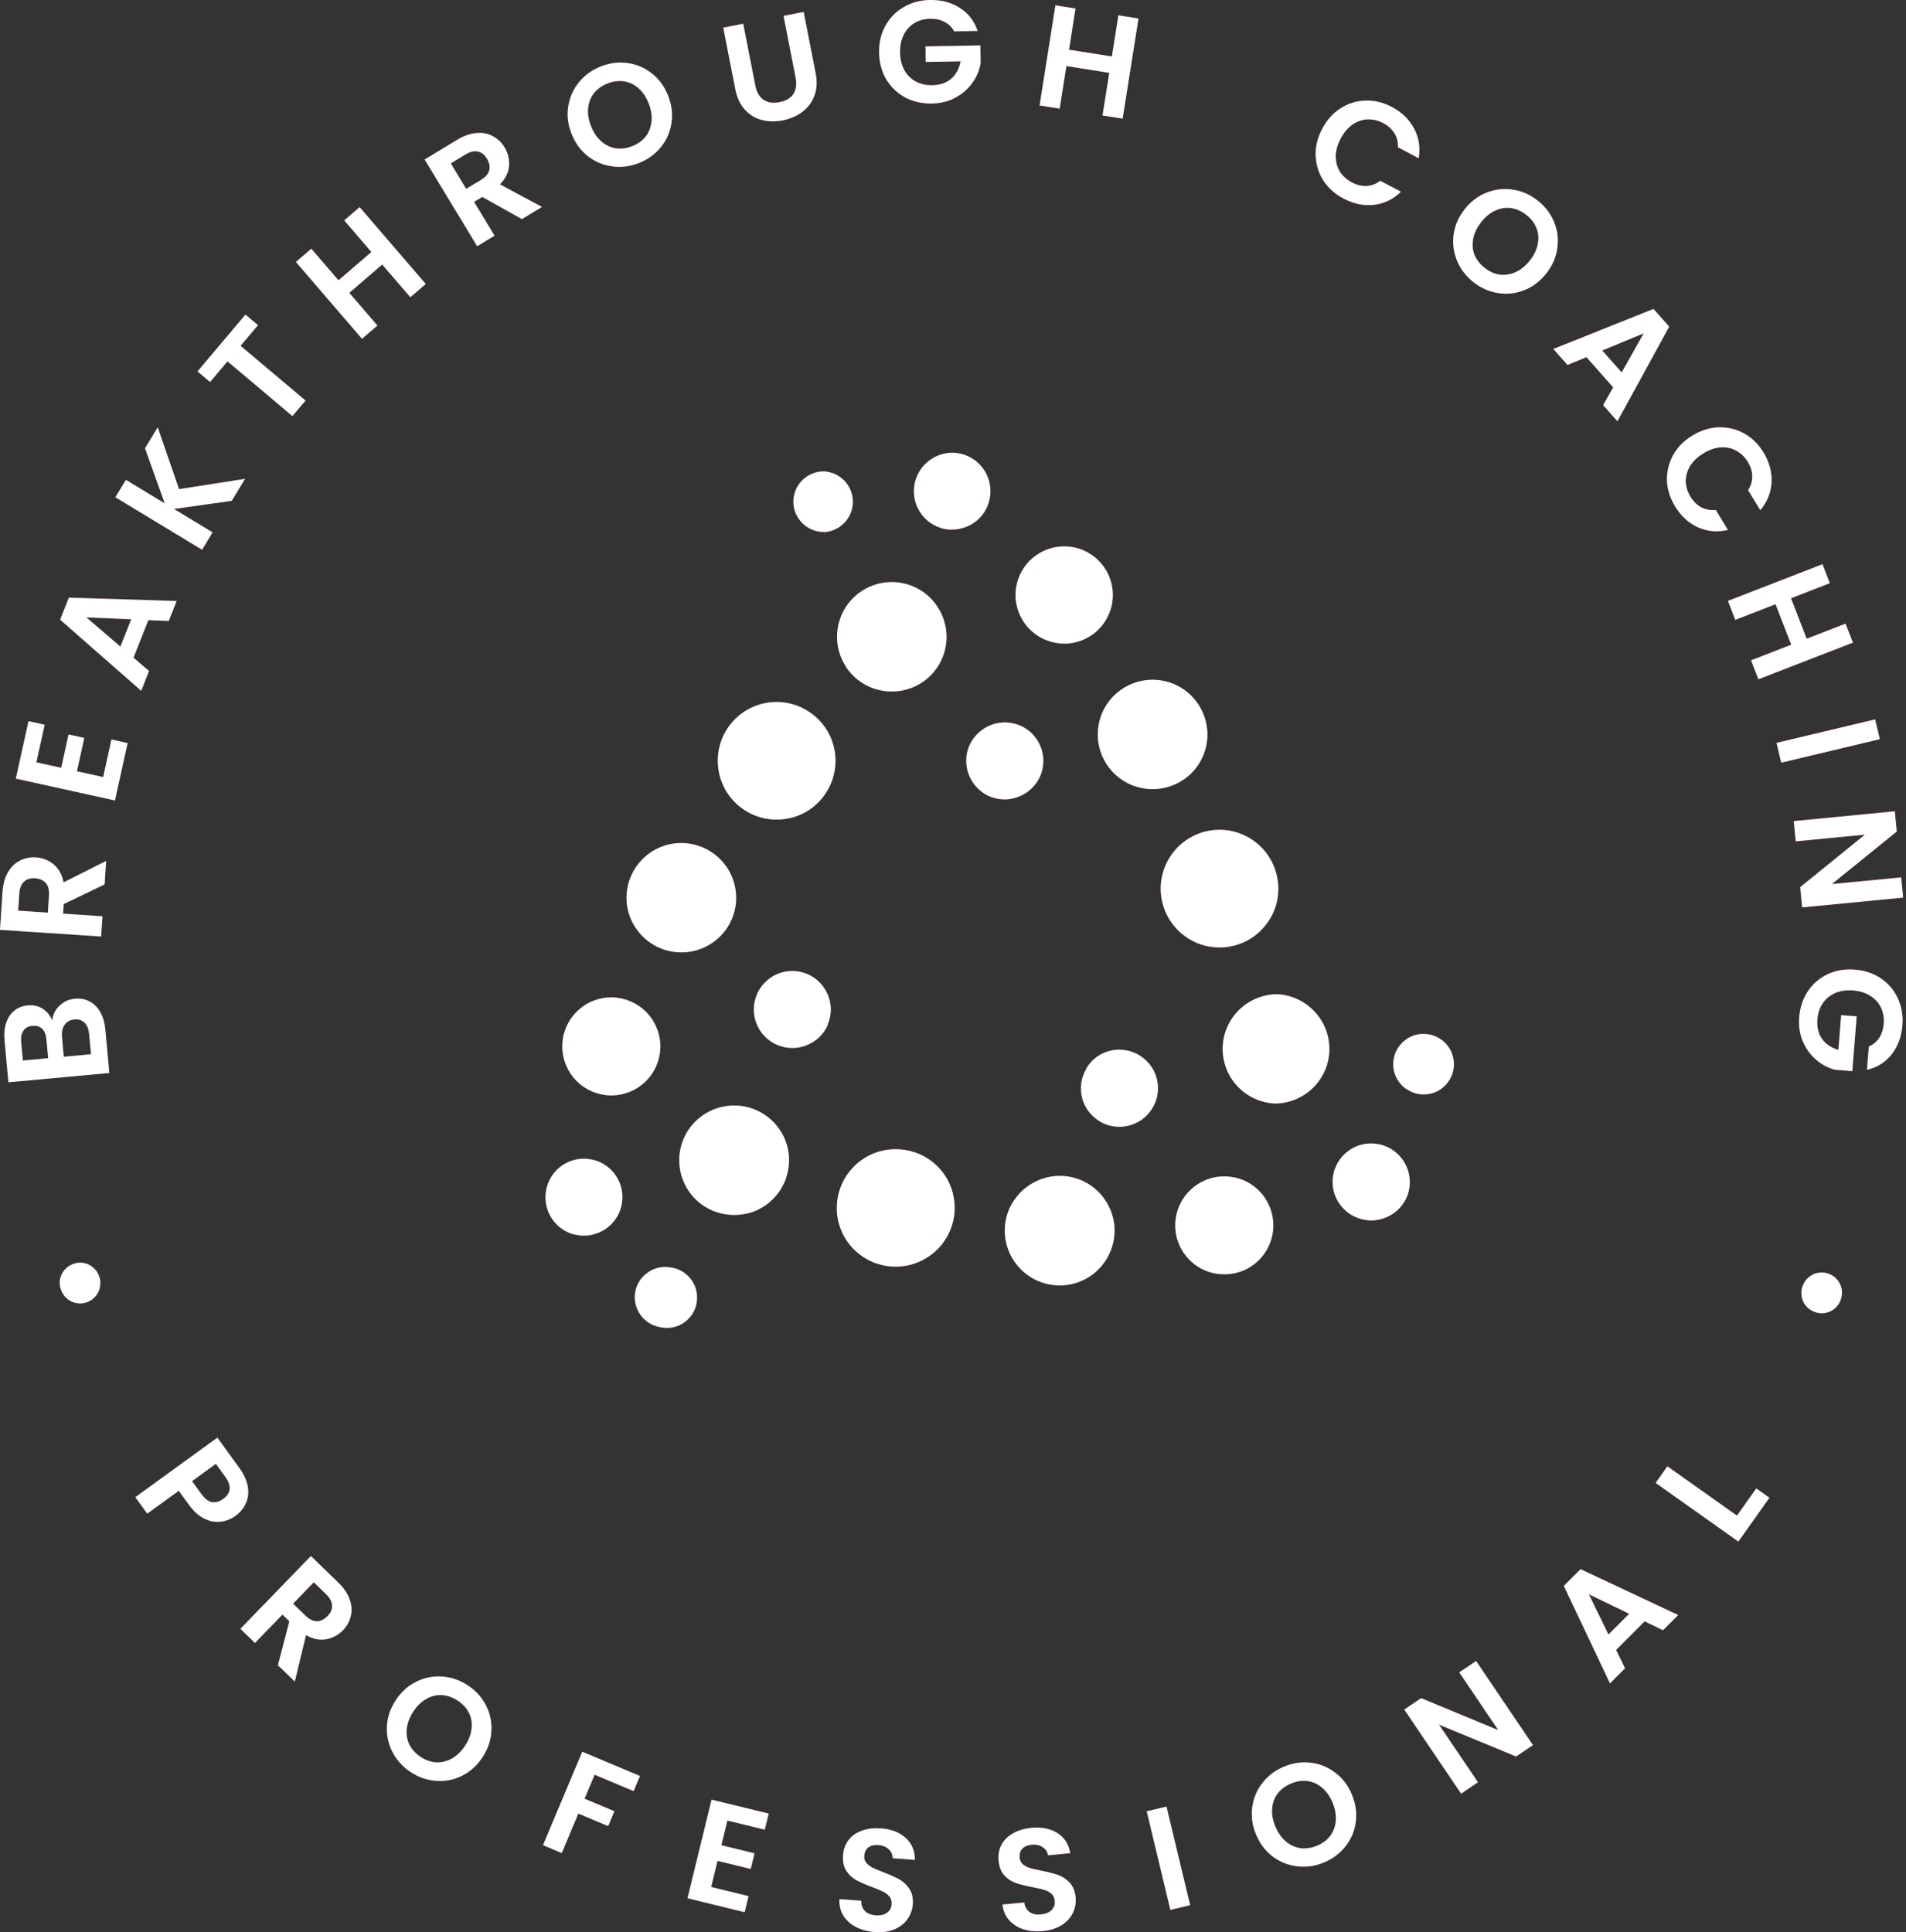 <svg xmlns="http://www.w3.org/2000/svg" width="73" height="74" viewBox="0 0 73 74" fill="none">
<rect x="0" y="0" width="73" height="74" fill="#333333" stroke="none"/>
<path d="M2.003 39.083C2.023 38.861 2.116 38.672 2.28 38.516C2.444 38.359 2.641 38.27 2.87 38.249C3.077 38.23 3.264 38.265 3.432 38.354C3.597 38.439 3.732 38.574 3.838 38.758C3.945 38.941 4.01 39.164 4.034 39.426L4.187 41.094L0.322 41.45L0.175 39.854C0.151 39.592 0.172 39.363 0.24 39.167C0.307 38.967 0.412 38.812 0.555 38.702C0.697 38.589 0.864 38.523 1.056 38.505C1.281 38.485 1.475 38.528 1.638 38.636C1.8 38.74 1.922 38.889 2.003 39.083ZM1.845 40.527L1.78 39.818C1.763 39.634 1.709 39.495 1.619 39.403C1.525 39.311 1.4 39.272 1.245 39.287C1.09 39.301 0.975 39.362 0.899 39.469C0.823 39.577 0.794 39.723 0.811 39.908L0.876 40.617L1.845 40.527ZM3.413 39.595C3.395 39.407 3.338 39.265 3.24 39.17C3.141 39.071 3.011 39.029 2.848 39.044C2.682 39.059 2.558 39.127 2.476 39.246C2.39 39.366 2.356 39.52 2.373 39.708L2.443 40.472L3.485 40.376L3.413 39.595Z" fill="url(#paint0_linear_909_964)"/>
<path d="M2.003 39.083C2.023 38.861 2.116 38.672 2.28 38.516C2.444 38.359 2.641 38.27 2.87 38.249C3.077 38.23 3.264 38.265 3.432 38.354C3.597 38.439 3.732 38.574 3.838 38.758C3.945 38.941 4.01 39.164 4.034 39.426L4.187 41.094L0.322 41.45L0.175 39.854C0.151 39.592 0.172 39.363 0.24 39.167C0.307 38.967 0.412 38.812 0.555 38.702C0.697 38.589 0.864 38.523 1.056 38.505C1.281 38.485 1.475 38.528 1.638 38.636C1.8 38.74 1.922 38.889 2.003 39.083ZM1.845 40.527L1.78 39.818C1.763 39.634 1.709 39.495 1.619 39.403C1.525 39.311 1.4 39.272 1.245 39.287C1.09 39.301 0.975 39.362 0.899 39.469C0.823 39.577 0.794 39.723 0.811 39.908L0.876 40.617L1.845 40.527ZM3.413 39.595C3.395 39.407 3.338 39.265 3.24 39.17C3.141 39.071 3.011 39.029 2.848 39.044C2.682 39.059 2.558 39.127 2.476 39.246C2.39 39.366 2.356 39.52 2.373 39.708L2.443 40.472L3.485 40.376L3.413 39.595Z" fill="white"/>
<path d="M4.007 33.871L2.44 34.625L2.416 34.991L3.925 35.092L3.874 35.868L0 35.611L0.097 34.157C0.117 33.857 0.187 33.605 0.309 33.401C0.426 33.197 0.579 33.05 0.767 32.958C0.952 32.863 1.156 32.822 1.378 32.837C1.633 32.854 1.859 32.944 2.056 33.105C2.25 33.267 2.376 33.496 2.434 33.794L4.066 32.972L4.007 33.871ZM1.833 34.952L1.876 34.303C1.89 34.092 1.851 33.931 1.758 33.821C1.661 33.711 1.522 33.65 1.341 33.637C1.163 33.626 1.023 33.668 0.92 33.766C0.813 33.862 0.753 34.016 0.739 34.227L0.695 34.877L1.833 34.952Z" fill="url(#paint1_linear_909_964)"/>
<path d="M4.007 33.871L2.44 34.625L2.416 34.991L3.925 35.092L3.874 35.868L0 35.611L0.097 34.157C0.117 33.857 0.187 33.605 0.309 33.401C0.426 33.197 0.579 33.05 0.767 32.958C0.952 32.863 1.156 32.822 1.378 32.837C1.633 32.854 1.859 32.944 2.056 33.105C2.25 33.267 2.376 33.496 2.434 33.794L4.066 32.972L4.007 33.871ZM1.833 34.952L1.876 34.303C1.89 34.092 1.851 33.931 1.758 33.821C1.661 33.711 1.522 33.65 1.341 33.637C1.163 33.626 1.023 33.668 0.92 33.766C0.813 33.862 0.753 34.016 0.739 34.227L0.695 34.877L1.833 34.952Z" fill="white"/>
<path d="M1.393 29.196L2.344 29.406L2.625 28.129L3.228 28.262L2.947 29.539L3.951 29.76L4.269 28.321L4.888 28.458L4.403 30.657L0.606 29.82L1.092 27.62L1.711 27.757L1.393 29.196Z" fill="url(#paint2_linear_909_964)"/>
<path d="M1.393 29.196L2.344 29.406L2.625 28.129L3.228 28.262L2.947 29.539L3.951 29.76L4.269 28.321L4.888 28.458L4.403 30.657L0.606 29.82L1.092 27.62L1.711 27.757L1.393 29.196Z" fill="white"/>
<path d="M5.681 23.75L5.114 25.188L5.708 25.698L5.409 26.458L2.304 23.733L2.637 22.89L6.765 23.017L6.463 23.783L5.681 23.75ZM5.024 23.718L3.307 23.645L4.612 24.763L5.024 23.718Z" fill="url(#paint3_linear_909_964)"/>
<path d="M5.681 23.75L5.114 25.188L5.708 25.698L5.409 26.458L2.304 23.733L2.637 22.89L6.765 23.017L6.463 23.783L5.681 23.75ZM5.024 23.718L3.307 23.645L4.612 24.763L5.024 23.718Z" fill="white"/>
<path d="M8.875 19.181L6.663 19.493L8.143 20.389L7.74 21.055L4.419 19.044L4.822 18.378L6.311 19.28L5.554 17.17L6.041 16.366L6.857 18.733L9.385 18.339L8.875 19.181Z" fill="url(#paint4_linear_909_964)"/>
<path d="M8.875 19.181L6.663 19.493L8.143 20.389L7.74 21.055L4.419 19.044L4.822 18.378L6.311 19.28L5.554 17.17L6.041 16.366L6.857 18.733L9.385 18.339L8.875 19.181Z" fill="white"/>
<path d="M9.401 12.048L9.881 12.453L9.214 13.244L11.702 15.341L11.2 15.936L8.713 13.839L8.046 14.63L7.565 14.225L9.401 12.048Z" fill="url(#paint5_linear_909_964)"/>
<path d="M9.401 12.048L9.881 12.453L9.214 13.244L11.702 15.341L11.2 15.936L8.713 13.839L8.046 14.63L7.565 14.225L9.401 12.048Z" fill="white"/>
<path d="M13.774 7.933L16.306 10.876L15.716 11.383L14.638 10.131L13.378 11.216L14.455 12.468L13.865 12.976L11.333 10.033L11.923 9.525L12.964 10.735L14.225 9.651L13.184 8.441L13.774 7.933Z" fill="url(#paint6_linear_909_964)"/>
<path d="M13.774 7.933L16.306 10.876L15.716 11.383L14.638 10.131L13.378 11.216L14.455 12.468L13.865 12.976L11.333 10.033L11.923 9.525L12.964 10.735L14.225 9.651L13.184 8.441L13.774 7.933Z" fill="white"/>
<path d="M19.988 8.392L18.472 7.542L18.158 7.732L18.942 9.026L18.276 9.43L16.265 6.109L17.511 5.354C17.768 5.199 18.015 5.112 18.251 5.095C18.486 5.074 18.694 5.114 18.877 5.216C19.061 5.313 19.211 5.456 19.326 5.646C19.459 5.865 19.515 6.102 19.496 6.356C19.475 6.607 19.359 6.842 19.149 7.061L20.759 7.926L19.988 8.392ZM17.855 7.233L18.412 6.896C18.593 6.786 18.702 6.662 18.739 6.522C18.774 6.38 18.744 6.231 18.65 6.075C18.558 5.923 18.442 5.833 18.303 5.804C18.163 5.772 18.002 5.811 17.821 5.92L17.265 6.258L17.855 7.233Z" fill="url(#paint7_linear_909_964)"/>
<path d="M19.988 8.392L18.472 7.542L18.158 7.732L18.942 9.026L18.276 9.43L16.265 6.109L17.511 5.354C17.768 5.199 18.015 5.112 18.251 5.095C18.486 5.074 18.694 5.114 18.877 5.216C19.061 5.313 19.211 5.456 19.326 5.646C19.459 5.865 19.515 6.102 19.496 6.356C19.475 6.607 19.359 6.842 19.149 7.061L20.759 7.926L19.988 8.392ZM17.855 7.233L18.412 6.896C18.593 6.786 18.702 6.662 18.739 6.522C18.774 6.38 18.744 6.231 18.65 6.075C18.558 5.923 18.442 5.833 18.303 5.804C18.163 5.772 18.002 5.811 17.821 5.92L17.265 6.258L17.855 7.233Z" fill="white"/>
<path d="M24.464 6.247C24.125 6.378 23.783 6.42 23.438 6.371C23.093 6.323 22.783 6.191 22.508 5.976C22.232 5.757 22.024 5.47 21.886 5.114C21.748 4.761 21.708 4.413 21.765 4.069C21.821 3.721 21.959 3.412 22.18 3.143C22.402 2.873 22.682 2.673 23.02 2.541C23.363 2.408 23.704 2.366 24.046 2.416C24.392 2.465 24.7 2.599 24.973 2.819C25.248 3.034 25.454 3.318 25.591 3.671C25.73 4.026 25.771 4.378 25.716 4.726C25.663 5.069 25.525 5.376 25.304 5.645C25.082 5.914 24.802 6.115 24.464 6.247ZM24.212 5.599C24.429 5.514 24.602 5.391 24.73 5.23C24.857 5.065 24.931 4.873 24.953 4.653C24.975 4.434 24.939 4.203 24.845 3.961C24.751 3.719 24.622 3.527 24.459 3.383C24.294 3.237 24.11 3.147 23.907 3.115C23.703 3.083 23.492 3.109 23.275 3.194C23.057 3.279 22.883 3.403 22.751 3.565C22.623 3.727 22.548 3.917 22.526 4.136C22.502 4.352 22.538 4.581 22.632 4.823C22.726 5.065 22.856 5.259 23.02 5.406C23.185 5.553 23.37 5.644 23.575 5.68C23.782 5.71 23.994 5.683 24.212 5.599Z" fill="url(#paint8_linear_909_964)"/>
<path d="M24.464 6.247C24.125 6.378 23.783 6.42 23.438 6.371C23.093 6.323 22.783 6.191 22.508 5.976C22.232 5.757 22.024 5.47 21.886 5.114C21.748 4.761 21.708 4.413 21.765 4.069C21.821 3.721 21.959 3.412 22.18 3.143C22.402 2.873 22.682 2.673 23.02 2.541C23.363 2.408 23.704 2.366 24.046 2.416C24.392 2.465 24.7 2.599 24.973 2.819C25.248 3.034 25.454 3.318 25.591 3.671C25.73 4.026 25.771 4.378 25.716 4.726C25.663 5.069 25.525 5.376 25.304 5.645C25.082 5.914 24.802 6.115 24.464 6.247ZM24.212 5.599C24.429 5.514 24.602 5.391 24.73 5.23C24.857 5.065 24.931 4.873 24.953 4.653C24.975 4.434 24.939 4.203 24.845 3.961C24.751 3.719 24.622 3.527 24.459 3.383C24.294 3.237 24.11 3.147 23.907 3.115C23.703 3.083 23.492 3.109 23.275 3.194C23.057 3.279 22.883 3.403 22.751 3.565C22.623 3.727 22.548 3.917 22.526 4.136C22.502 4.352 22.538 4.581 22.632 4.823C22.726 5.065 22.856 5.259 23.02 5.406C23.185 5.553 23.37 5.644 23.575 5.68C23.782 5.71 23.994 5.683 24.212 5.599Z" fill="white"/>
<path d="M28.465 0.91L28.927 3.268C28.977 3.526 29.083 3.711 29.245 3.823C29.406 3.932 29.608 3.962 29.852 3.914C30.1 3.866 30.277 3.761 30.386 3.6C30.493 3.436 30.522 3.224 30.471 2.966L30.01 0.608L30.78 0.457L31.24 2.81C31.303 3.133 31.286 3.422 31.188 3.675C31.093 3.925 30.939 4.129 30.724 4.288C30.514 4.446 30.264 4.553 29.977 4.61C29.693 4.665 29.424 4.659 29.169 4.592C28.917 4.524 28.703 4.392 28.525 4.197C28.346 3.997 28.225 3.736 28.161 3.412L27.701 1.059L28.465 0.91Z" fill="url(#paint9_linear_909_964)"/>
<path d="M28.465 0.91L28.927 3.268C28.977 3.526 29.083 3.711 29.245 3.823C29.406 3.932 29.608 3.962 29.852 3.914C30.1 3.866 30.277 3.761 30.386 3.6C30.493 3.436 30.522 3.224 30.471 2.966L30.01 0.608L30.78 0.457L31.24 2.81C31.303 3.133 31.286 3.422 31.188 3.675C31.093 3.925 30.939 4.129 30.724 4.288C30.514 4.446 30.264 4.553 29.977 4.61C29.693 4.665 29.424 4.659 29.169 4.592C28.917 4.524 28.703 4.392 28.525 4.197C28.346 3.997 28.225 3.736 28.161 3.412L27.701 1.059L28.465 0.91Z" fill="white"/>
<path d="M36.548 1.202C36.456 1.04 36.332 0.918 36.174 0.836C36.017 0.753 35.835 0.714 35.627 0.718C35.397 0.722 35.194 0.778 35.018 0.885C34.842 0.992 34.706 1.142 34.609 1.337C34.513 1.532 34.467 1.755 34.471 2.007C34.476 2.267 34.53 2.492 34.634 2.683C34.741 2.874 34.886 3.019 35.07 3.12C35.253 3.22 35.466 3.268 35.707 3.264C36.003 3.259 36.245 3.176 36.431 3.017C36.617 2.854 36.737 2.632 36.791 2.349L35.457 2.373L35.446 1.778L37.548 1.74L37.56 2.418C37.513 2.69 37.407 2.942 37.24 3.175C37.074 3.408 36.857 3.597 36.589 3.743C36.324 3.885 36.025 3.959 35.691 3.965C35.317 3.972 34.976 3.895 34.669 3.733C34.366 3.568 34.124 3.337 33.945 3.04C33.769 2.743 33.677 2.403 33.67 2.022C33.663 1.64 33.742 1.297 33.908 0.994C34.076 0.687 34.309 0.447 34.607 0.275C34.907 0.099 35.243 0.007 35.614 0C36.051 -0.008 36.433 0.093 36.76 0.302C37.086 0.508 37.314 0.802 37.443 1.185L36.548 1.202Z" fill="url(#paint10_linear_909_964)"/>
<path d="M36.548 1.202C36.456 1.04 36.332 0.918 36.174 0.836C36.017 0.753 35.835 0.714 35.627 0.718C35.397 0.722 35.194 0.778 35.018 0.885C34.842 0.992 34.706 1.142 34.609 1.337C34.513 1.532 34.467 1.755 34.471 2.007C34.476 2.267 34.53 2.492 34.634 2.683C34.741 2.874 34.886 3.019 35.07 3.12C35.253 3.22 35.466 3.268 35.707 3.264C36.003 3.259 36.245 3.176 36.431 3.017C36.617 2.854 36.737 2.632 36.791 2.349L35.457 2.373L35.446 1.778L37.548 1.74L37.56 2.418C37.513 2.69 37.407 2.942 37.24 3.175C37.074 3.408 36.857 3.597 36.589 3.743C36.324 3.885 36.025 3.959 35.691 3.965C35.317 3.972 34.976 3.895 34.669 3.733C34.366 3.568 34.124 3.337 33.945 3.04C33.769 2.743 33.677 2.403 33.67 2.022C33.663 1.64 33.742 1.297 33.908 0.994C34.076 0.687 34.309 0.447 34.607 0.275C34.907 0.099 35.243 0.007 35.614 0C36.051 -0.008 36.433 0.093 36.76 0.302C37.086 0.508 37.314 0.802 37.443 1.185L36.548 1.202Z" fill="white"/>
<path d="M43.604 0.709L42.997 4.544L42.227 4.422L42.486 2.79L40.843 2.53L40.585 4.162L39.816 4.04L40.423 0.205L41.192 0.327L40.943 1.904L42.585 2.164L42.835 0.587L43.604 0.709Z" fill="url(#paint11_linear_909_964)"/>
<path d="M43.604 0.709L42.997 4.544L42.227 4.422L42.486 2.79L40.843 2.53L40.585 4.162L39.816 4.04L40.423 0.205L41.192 0.327L40.943 1.904L42.585 2.164L42.835 0.587L43.604 0.709Z" fill="white"/>
<path d="M50.64 4.934C50.818 4.596 51.053 4.334 51.344 4.148C51.64 3.96 51.958 3.862 52.298 3.853C52.643 3.842 52.98 3.923 53.308 4.096C53.691 4.299 53.976 4.575 54.16 4.924C54.345 5.273 54.403 5.651 54.335 6.06L53.543 5.642C53.55 5.436 53.504 5.254 53.403 5.096C53.305 4.94 53.163 4.812 52.976 4.714C52.776 4.608 52.572 4.561 52.364 4.573C52.162 4.584 51.971 4.651 51.793 4.775C51.617 4.9 51.469 5.078 51.348 5.307C51.229 5.534 51.166 5.756 51.159 5.975C51.158 6.192 51.209 6.389 51.313 6.566C51.422 6.74 51.577 6.881 51.777 6.986C51.964 7.085 52.149 7.13 52.333 7.123C52.523 7.114 52.7 7.048 52.865 6.925L53.657 7.343C53.357 7.634 53.011 7.801 52.619 7.846C52.231 7.888 51.844 7.808 51.457 7.604C51.129 7.431 50.871 7.2 50.684 6.912C50.501 6.623 50.403 6.305 50.389 5.958C50.378 5.613 50.462 5.271 50.64 4.934Z" fill="url(#paint12_linear_909_964)"/>
<path d="M50.64 4.934C50.818 4.596 51.053 4.334 51.344 4.148C51.64 3.96 51.958 3.862 52.298 3.853C52.643 3.842 52.98 3.923 53.308 4.096C53.691 4.299 53.976 4.575 54.16 4.924C54.345 5.273 54.403 5.651 54.335 6.06L53.543 5.642C53.55 5.436 53.504 5.254 53.403 5.096C53.305 4.94 53.163 4.812 52.976 4.714C52.776 4.608 52.572 4.561 52.364 4.573C52.162 4.584 51.971 4.651 51.793 4.775C51.617 4.9 51.469 5.078 51.348 5.307C51.229 5.534 51.166 5.756 51.159 5.975C51.158 6.192 51.209 6.389 51.313 6.566C51.422 6.74 51.577 6.881 51.777 6.986C51.964 7.085 52.149 7.13 52.333 7.123C52.523 7.114 52.7 7.048 52.865 6.925L53.657 7.343C53.357 7.634 53.011 7.801 52.619 7.846C52.231 7.888 51.844 7.808 51.457 7.604C51.129 7.431 50.871 7.2 50.684 6.912C50.501 6.623 50.403 6.305 50.389 5.958C50.378 5.613 50.462 5.271 50.64 4.934Z" fill="white"/>
<path d="M56.431 10.805C56.146 10.579 55.937 10.306 55.804 9.984C55.671 9.661 55.628 9.327 55.674 8.981C55.723 8.632 55.865 8.308 56.102 8.008C56.336 7.711 56.617 7.5 56.942 7.375C57.27 7.246 57.606 7.209 57.951 7.264C58.295 7.318 58.61 7.458 58.895 7.683C59.183 7.911 59.392 8.185 59.522 8.505C59.655 8.827 59.696 9.161 59.644 9.508C59.598 9.854 59.458 10.175 59.223 10.472C58.987 10.772 58.704 10.986 58.376 11.114C58.053 11.242 57.72 11.279 57.375 11.224C57.031 11.17 56.716 11.03 56.431 10.805ZM56.862 10.259C57.045 10.404 57.239 10.491 57.443 10.519C57.649 10.545 57.853 10.512 58.053 10.42C58.253 10.328 58.434 10.18 58.595 9.976C58.755 9.772 58.856 9.564 58.897 9.35C58.94 9.134 58.924 8.93 58.849 8.738C58.774 8.546 58.644 8.378 58.461 8.233C58.278 8.089 58.083 8.001 57.876 7.97C57.672 7.941 57.469 7.973 57.269 8.065C57.071 8.154 56.892 8.301 56.731 8.504C56.57 8.708 56.468 8.918 56.425 9.134C56.381 9.351 56.396 9.556 56.469 9.751C56.548 9.945 56.678 10.114 56.862 10.259Z" fill="url(#paint13_linear_909_964)"/>
<path d="M56.431 10.805C56.146 10.579 55.937 10.306 55.804 9.984C55.671 9.661 55.628 9.327 55.674 8.981C55.723 8.632 55.865 8.308 56.102 8.008C56.336 7.711 56.617 7.5 56.942 7.375C57.27 7.246 57.606 7.209 57.951 7.264C58.295 7.318 58.61 7.458 58.895 7.683C59.183 7.911 59.392 8.185 59.522 8.505C59.655 8.827 59.696 9.161 59.644 9.508C59.598 9.854 59.458 10.175 59.223 10.472C58.987 10.772 58.704 10.986 58.376 11.114C58.053 11.242 57.72 11.279 57.375 11.224C57.031 11.17 56.716 11.03 56.431 10.805ZM56.862 10.259C57.045 10.404 57.239 10.491 57.443 10.519C57.649 10.545 57.853 10.512 58.053 10.42C58.253 10.328 58.434 10.18 58.595 9.976C58.755 9.772 58.856 9.564 58.897 9.35C58.94 9.134 58.924 8.93 58.849 8.738C58.774 8.546 58.644 8.378 58.461 8.233C58.278 8.089 58.083 8.001 57.876 7.97C57.672 7.941 57.469 7.973 57.269 8.065C57.071 8.154 56.892 8.301 56.731 8.504C56.57 8.708 56.468 8.918 56.425 9.134C56.381 9.351 56.396 9.556 56.469 9.751C56.548 9.945 56.678 10.114 56.862 10.259Z" fill="white"/>
<path d="M61.785 14.835L60.76 13.678L60.036 13.977L59.494 13.365L63.33 11.832L63.931 12.51L61.947 16.133L61.401 15.517L61.785 14.835ZM62.111 14.264L62.954 12.766L61.366 13.423L62.111 14.264Z" fill="url(#paint14_linear_909_964)"/>
<path d="M61.785 14.835L60.76 13.678L60.036 13.977L59.494 13.365L63.33 11.832L63.931 12.51L61.947 16.133L61.401 15.517L61.785 14.835ZM62.111 14.264L62.954 12.766L61.366 13.423L62.111 14.264Z" fill="white"/>
<path d="M64.82 16.68C65.146 16.482 65.482 16.377 65.827 16.366C66.177 16.356 66.501 16.434 66.798 16.6C67.1 16.768 67.348 17.01 67.541 17.326C67.767 17.696 67.87 18.079 67.85 18.473C67.83 18.867 67.687 19.223 67.419 19.538L66.952 18.774C67.064 18.601 67.117 18.421 67.111 18.234C67.107 18.049 67.05 17.867 66.94 17.687C66.822 17.494 66.671 17.349 66.486 17.253C66.307 17.159 66.109 17.119 65.892 17.134C65.677 17.152 65.459 17.229 65.237 17.364C65.019 17.497 64.851 17.656 64.734 17.841C64.621 18.027 64.565 18.222 64.564 18.427C64.568 18.633 64.629 18.833 64.747 19.026C64.857 19.206 64.993 19.34 65.155 19.428C65.323 19.517 65.509 19.551 65.713 19.53L66.18 20.295C65.774 20.391 65.391 20.357 65.031 20.195C64.676 20.034 64.384 19.766 64.156 19.393C63.963 19.076 63.859 18.747 63.845 18.403C63.836 18.061 63.915 17.738 64.08 17.432C64.248 17.13 64.494 16.88 64.82 16.68Z" fill="url(#paint15_linear_909_964)"/>
<path d="M64.82 16.68C65.146 16.482 65.482 16.377 65.827 16.366C66.177 16.356 66.501 16.434 66.798 16.6C67.1 16.768 67.348 17.01 67.541 17.326C67.767 17.696 67.87 18.079 67.85 18.473C67.83 18.867 67.687 19.223 67.419 19.538L66.952 18.774C67.064 18.601 67.117 18.421 67.111 18.234C67.107 18.049 67.05 17.867 66.94 17.687C66.822 17.494 66.671 17.349 66.486 17.253C66.307 17.159 66.109 17.119 65.892 17.134C65.677 17.152 65.459 17.229 65.237 17.364C65.019 17.497 64.851 17.656 64.734 17.841C64.621 18.027 64.565 18.222 64.564 18.427C64.568 18.633 64.629 18.833 64.747 19.026C64.857 19.206 64.993 19.34 65.155 19.428C65.323 19.517 65.509 19.551 65.713 19.53L66.18 20.295C65.774 20.391 65.391 20.357 65.031 20.195C64.676 20.034 64.384 19.766 64.156 19.393C63.963 19.076 63.859 18.747 63.845 18.403C63.836 18.061 63.915 17.738 64.08 17.432C64.248 17.13 64.494 16.88 64.82 16.68Z" fill="white"/>
<path d="M70.966 24.611L67.347 26.015L67.065 25.289L68.605 24.692L68.003 23.141L66.463 23.739L66.181 23.013L69.801 21.609L70.082 22.334L68.594 22.912L69.196 24.462L70.684 23.885L70.966 24.611Z" fill="url(#paint16_linear_909_964)"/>
<path d="M70.966 24.611L67.347 26.015L67.065 25.289L68.605 24.692L68.003 23.141L66.463 23.739L66.181 23.013L69.801 21.609L70.082 22.334L68.594 22.912L69.196 24.462L70.684 23.885L70.966 24.611Z" fill="white"/>
<path d="M71.998 28.309L68.221 29.209L68.041 28.451L71.817 27.552L71.998 28.309Z" fill="url(#paint17_linear_909_964)"/>
<path d="M71.998 28.309L68.221 29.209L68.041 28.451L71.817 27.552L71.998 28.309Z" fill="white"/>
<path d="M69.022 34.752L68.947 33.977L71.428 31.965L68.777 32.222L68.702 31.447L72.571 31.072L72.646 31.847L70.159 33.859L72.816 33.602L72.891 34.377L69.022 34.752Z" fill="url(#paint18_linear_909_964)"/>
<path d="M69.022 34.752L68.947 33.977L71.428 31.965L68.777 32.222L68.702 31.447L72.571 31.072L72.646 31.847L70.159 33.859L72.816 33.602L72.891 34.377L69.022 34.752Z" fill="white"/>
<path d="M71.576 40.081C71.746 40.005 71.879 39.893 71.977 39.745C72.074 39.596 72.131 39.418 72.148 39.211C72.166 38.982 72.131 38.775 72.042 38.589C71.953 38.403 71.816 38.253 71.632 38.138C71.448 38.022 71.23 37.955 70.979 37.934C70.72 37.914 70.49 37.945 70.29 38.03C70.09 38.118 69.93 38.248 69.812 38.421C69.694 38.594 69.626 38.8 69.606 39.04C69.582 39.336 69.641 39.584 69.781 39.785C69.924 39.987 70.134 40.128 70.411 40.21L70.518 38.879L71.111 38.927L70.942 41.023L70.266 40.968C70 40.895 69.76 40.764 69.544 40.575C69.329 40.387 69.162 40.152 69.043 39.871C68.927 39.594 68.883 39.289 68.91 38.956C68.94 38.583 69.05 38.252 69.241 37.962C69.435 37.676 69.689 37.459 70.002 37.309C70.315 37.163 70.662 37.105 71.043 37.136C71.424 37.167 71.757 37.279 72.042 37.473C72.332 37.671 72.547 37.927 72.689 38.239C72.835 38.556 72.893 38.899 72.863 39.269C72.828 39.705 72.691 40.075 72.45 40.38C72.214 40.684 71.898 40.882 71.504 40.973L71.576 40.081Z" fill="url(#paint19_linear_909_964)"/>
<path d="M71.576 40.081C71.746 40.005 71.879 39.893 71.977 39.745C72.074 39.596 72.131 39.418 72.148 39.211C72.166 38.982 72.131 38.775 72.042 38.589C71.953 38.403 71.816 38.253 71.632 38.138C71.448 38.022 71.23 37.955 70.979 37.934C70.72 37.914 70.49 37.945 70.29 38.03C70.09 38.118 69.93 38.248 69.812 38.421C69.694 38.594 69.626 38.8 69.606 39.04C69.582 39.336 69.641 39.584 69.781 39.785C69.924 39.987 70.134 40.128 70.411 40.21L70.518 38.879L71.111 38.927L70.942 41.023L70.266 40.968C70 40.895 69.76 40.764 69.544 40.575C69.329 40.387 69.162 40.152 69.043 39.871C68.927 39.594 68.883 39.289 68.91 38.956C68.94 38.583 69.05 38.252 69.241 37.962C69.435 37.676 69.689 37.459 70.002 37.309C70.315 37.163 70.662 37.105 71.043 37.136C71.424 37.167 71.757 37.279 72.042 37.473C72.332 37.671 72.547 37.927 72.689 38.239C72.835 38.556 72.893 38.899 72.863 39.269C72.828 39.705 72.691 40.075 72.45 40.38C72.214 40.684 71.898 40.882 71.504 40.973L71.576 40.081Z" fill="white"/>
<path d="M2.341 49.412C2.291 49.281 2.276 49.148 2.295 49.013C2.319 48.877 2.373 48.755 2.459 48.647C2.546 48.542 2.655 48.464 2.786 48.414C2.921 48.362 3.056 48.346 3.191 48.366C3.327 48.389 3.447 48.444 3.552 48.531C3.66 48.617 3.74 48.725 3.79 48.857C3.842 48.992 3.856 49.127 3.833 49.263C3.814 49.401 3.762 49.523 3.675 49.628C3.589 49.736 3.479 49.816 3.344 49.868C3.212 49.918 3.079 49.932 2.943 49.909C2.808 49.889 2.686 49.834 2.576 49.745C2.471 49.658 2.393 49.547 2.341 49.412Z" fill="url(#paint20_linear_909_964)"/>
<path d="M2.341 49.412C2.291 49.281 2.276 49.148 2.295 49.013C2.319 48.877 2.373 48.755 2.459 48.647C2.546 48.542 2.655 48.464 2.786 48.414C2.921 48.362 3.056 48.346 3.191 48.366C3.327 48.389 3.447 48.444 3.552 48.531C3.66 48.617 3.74 48.725 3.79 48.857C3.842 48.992 3.856 49.127 3.833 49.263C3.814 49.401 3.762 49.523 3.675 49.628C3.589 49.736 3.479 49.816 3.344 49.868C3.212 49.918 3.079 49.932 2.943 49.909C2.808 49.889 2.686 49.834 2.576 49.745C2.471 49.658 2.393 49.547 2.341 49.412Z" fill="white"/>
<path d="M9.015 58.057C8.847 58.179 8.66 58.253 8.454 58.278C8.25 58.307 8.042 58.269 7.827 58.163C7.615 58.06 7.416 57.88 7.228 57.622L6.846 57.095L5.64 57.971L5.183 57.34L8.324 55.06L9.164 56.217C9.34 56.46 9.449 56.698 9.489 56.93C9.529 57.162 9.506 57.373 9.42 57.564C9.336 57.758 9.201 57.922 9.015 58.057ZM7.717 57.225C7.844 57.4 7.976 57.5 8.115 57.528C8.257 57.553 8.4 57.513 8.545 57.409C8.851 57.187 8.88 56.904 8.631 56.562L8.269 56.063L7.355 56.726L7.717 57.225Z" fill="url(#paint21_linear_909_964)"/>
<path d="M9.015 58.057C8.847 58.179 8.66 58.253 8.454 58.278C8.25 58.307 8.042 58.269 7.827 58.163C7.615 58.06 7.416 57.88 7.228 57.622L6.846 57.095L5.64 57.971L5.183 57.34L8.324 55.06L9.164 56.217C9.34 56.46 9.449 56.698 9.489 56.93C9.529 57.162 9.506 57.373 9.42 57.564C9.336 57.758 9.201 57.922 9.015 58.057ZM7.717 57.225C7.844 57.4 7.976 57.5 8.115 57.528C8.257 57.553 8.4 57.513 8.545 57.409C8.851 57.187 8.88 56.904 8.631 56.562L8.269 56.063L7.355 56.726L7.717 57.225Z" fill="white"/>
<path d="M10.644 63.775L11.082 62.093L10.818 61.837L9.765 62.923L9.206 62.382L11.908 59.594L12.954 60.608C13.17 60.817 13.316 61.033 13.393 61.258C13.473 61.479 13.487 61.692 13.435 61.894C13.388 62.097 13.287 62.278 13.133 62.438C12.955 62.622 12.74 62.736 12.489 62.782C12.241 62.826 11.984 62.773 11.72 62.625L11.291 64.402L10.644 63.775ZM11.225 61.418L11.692 61.87C11.844 62.018 11.992 62.091 12.136 62.092C12.283 62.089 12.419 62.023 12.546 61.892C12.67 61.765 12.728 61.63 12.72 61.489C12.716 61.344 12.637 61.199 12.485 61.052L12.018 60.599L11.225 61.418Z" fill="url(#paint22_linear_909_964)"/>
<path d="M10.644 63.775L11.082 62.093L10.818 61.837L9.765 62.923L9.206 62.382L11.908 59.594L12.954 60.608C13.17 60.817 13.316 61.033 13.393 61.258C13.473 61.479 13.487 61.692 13.435 61.894C13.388 62.097 13.287 62.278 13.133 62.438C12.955 62.622 12.74 62.736 12.489 62.782C12.241 62.826 11.984 62.773 11.72 62.625L11.291 64.402L10.644 63.775ZM11.225 61.418L11.692 61.87C11.844 62.018 11.992 62.091 12.136 62.092C12.283 62.089 12.419 62.023 12.546 61.892C12.67 61.765 12.728 61.63 12.72 61.489C12.716 61.344 12.637 61.199 12.485 61.052L12.018 60.599L11.225 61.418Z" fill="white"/>
<path d="M15.734 67.871C15.43 67.672 15.198 67.418 15.037 67.109C14.875 66.8 14.803 66.471 14.818 66.122C14.836 65.77 14.949 65.435 15.158 65.115C15.365 64.799 15.625 64.563 15.938 64.409C16.254 64.252 16.585 64.186 16.933 64.209C17.281 64.233 17.607 64.344 17.911 64.543C18.218 64.744 18.451 64.998 18.609 65.305C18.77 65.615 18.84 65.944 18.82 66.294C18.804 66.643 18.693 66.975 18.486 67.292C18.277 67.612 18.015 67.85 17.699 68.007C17.389 68.163 17.06 68.229 16.712 68.205C16.364 68.181 16.038 68.07 15.734 67.871ZM16.115 67.29C16.31 67.417 16.511 67.487 16.717 67.497C16.924 67.504 17.124 67.453 17.316 67.344C17.507 67.234 17.674 67.071 17.816 66.853C17.958 66.636 18.04 66.42 18.061 66.203C18.085 65.984 18.051 65.782 17.959 65.598C17.867 65.414 17.723 65.258 17.527 65.13C17.332 65.002 17.13 64.932 16.921 64.919C16.715 64.909 16.517 64.958 16.325 65.068C16.136 65.174 15.97 65.336 15.828 65.553C15.686 65.771 15.603 65.989 15.579 66.208C15.556 66.427 15.589 66.631 15.679 66.818C15.774 67.004 15.919 67.162 16.115 67.29Z" fill="url(#paint23_linear_909_964)"/>
<path d="M15.734 67.871C15.43 67.672 15.198 67.418 15.037 67.109C14.875 66.8 14.803 66.471 14.818 66.122C14.836 65.77 14.949 65.435 15.158 65.115C15.365 64.799 15.625 64.563 15.938 64.409C16.254 64.252 16.585 64.186 16.933 64.209C17.281 64.233 17.607 64.344 17.911 64.543C18.218 64.744 18.451 64.998 18.609 65.305C18.77 65.615 18.84 65.944 18.82 66.294C18.804 66.643 18.693 66.975 18.486 67.292C18.277 67.612 18.015 67.85 17.699 68.007C17.389 68.163 17.06 68.229 16.712 68.205C16.364 68.181 16.038 68.07 15.734 67.871ZM16.115 67.29C16.31 67.417 16.511 67.487 16.717 67.497C16.924 67.504 17.124 67.453 17.316 67.344C17.507 67.234 17.674 67.071 17.816 66.853C17.958 66.636 18.04 66.42 18.061 66.203C18.085 65.984 18.051 65.782 17.959 65.598C17.867 65.414 17.723 65.258 17.527 65.13C17.332 65.002 17.13 64.932 16.921 64.919C16.715 64.909 16.517 64.958 16.325 65.068C16.136 65.174 15.97 65.336 15.828 65.553C15.686 65.771 15.603 65.989 15.579 66.208C15.556 66.427 15.589 66.631 15.679 66.818C15.774 67.004 15.919 67.162 16.115 67.29Z" fill="white"/>
<path d="M24.511 68.017L24.267 68.597L22.775 67.97L22.389 68.888L23.533 69.368L23.294 69.937L22.15 69.457L21.515 70.969L20.797 70.668L22.3 67.089L24.511 68.017Z" fill="url(#paint24_linear_909_964)"/>
<path d="M24.511 68.017L24.267 68.597L22.775 67.97L22.389 68.888L23.533 69.368L23.294 69.937L22.15 69.457L21.515 70.969L20.797 70.668L22.3 67.089L24.511 68.017Z" fill="white"/>
<path d="M27.859 69.724L27.629 70.67L28.898 70.98L28.752 71.579L27.482 71.269L27.238 72.269L28.67 72.619L28.52 73.235L26.331 72.7L27.253 68.924L29.442 69.458L29.291 70.074L27.859 69.724Z" fill="url(#paint25_linear_909_964)"/>
<path d="M27.859 69.724L27.629 70.67L28.898 70.98L28.752 71.579L27.482 71.269L27.238 72.269L28.67 72.619L28.52 73.235L26.331 72.7L27.253 68.924L29.442 69.458L29.291 70.074L27.859 69.724Z" fill="white"/>
<path d="M33.502 73.994C33.232 73.974 32.992 73.909 32.78 73.8C32.573 73.692 32.413 73.546 32.3 73.363C32.187 73.18 32.138 72.97 32.152 72.733L32.984 72.795C32.983 72.955 33.029 73.085 33.122 73.184C33.219 73.285 33.356 73.341 33.533 73.355C33.714 73.368 33.86 73.336 33.97 73.259C34.08 73.178 34.14 73.067 34.151 72.927C34.159 72.812 34.131 72.715 34.067 72.636C34.002 72.557 33.917 72.493 33.813 72.444C33.713 72.392 33.572 72.333 33.391 72.268C33.145 72.175 32.946 72.087 32.792 72.005C32.642 71.92 32.515 71.8 32.412 71.648C32.312 71.492 32.271 71.291 32.289 71.047C32.306 70.818 32.379 70.623 32.506 70.461C32.633 70.3 32.804 70.182 33.017 70.109C33.231 70.032 33.472 70.004 33.738 70.024C34.137 70.053 34.453 70.176 34.686 70.39C34.923 70.601 35.042 70.882 35.042 71.231L34.188 71.167C34.19 71.034 34.141 70.92 34.04 70.827C33.943 70.731 33.808 70.676 33.634 70.663C33.483 70.651 33.358 70.681 33.26 70.752C33.165 70.823 33.112 70.932 33.101 71.08C33.093 71.184 33.12 71.273 33.181 71.348C33.247 71.42 33.328 71.482 33.424 71.534C33.525 71.582 33.665 71.641 33.846 71.71C34.092 71.803 34.291 71.893 34.445 71.978C34.598 72.064 34.727 72.185 34.83 72.342C34.934 72.498 34.977 72.697 34.959 72.937C34.943 73.144 34.875 73.332 34.755 73.502C34.634 73.671 34.466 73.802 34.251 73.894C34.036 73.982 33.787 74.015 33.502 73.994Z" fill="url(#paint26_linear_909_964)"/>
<path d="M33.502 73.994C33.232 73.974 32.992 73.909 32.78 73.8C32.573 73.692 32.413 73.546 32.3 73.363C32.187 73.18 32.138 72.97 32.152 72.733L32.984 72.795C32.983 72.955 33.029 73.085 33.122 73.184C33.219 73.285 33.356 73.341 33.533 73.355C33.714 73.368 33.86 73.336 33.97 73.259C34.08 73.178 34.14 73.067 34.151 72.927C34.159 72.812 34.131 72.715 34.067 72.636C34.002 72.557 33.917 72.493 33.813 72.444C33.713 72.392 33.572 72.333 33.391 72.268C33.145 72.175 32.946 72.087 32.792 72.005C32.642 71.92 32.515 71.8 32.412 71.648C32.312 71.492 32.271 71.291 32.289 71.047C32.306 70.818 32.379 70.623 32.506 70.461C32.633 70.3 32.804 70.182 33.017 70.109C33.231 70.032 33.472 70.004 33.738 70.024C34.137 70.053 34.453 70.176 34.686 70.39C34.923 70.601 35.042 70.882 35.042 71.231L34.188 71.167C34.19 71.034 34.141 70.92 34.04 70.827C33.943 70.731 33.808 70.676 33.634 70.663C33.483 70.651 33.358 70.681 33.26 70.752C33.165 70.823 33.112 70.932 33.101 71.08C33.093 71.184 33.12 71.273 33.181 71.348C33.247 71.42 33.328 71.482 33.424 71.534C33.525 71.582 33.665 71.641 33.846 71.71C34.092 71.803 34.291 71.893 34.445 71.978C34.598 72.064 34.727 72.185 34.83 72.342C34.934 72.498 34.977 72.697 34.959 72.937C34.943 73.144 34.875 73.332 34.755 73.502C34.634 73.671 34.466 73.802 34.251 73.894C34.036 73.982 33.787 74.015 33.502 73.994Z" fill="white"/>
<path d="M39.938 73.957C39.669 73.982 39.421 73.959 39.194 73.887C38.972 73.815 38.789 73.699 38.647 73.537C38.505 73.375 38.421 73.177 38.395 72.941L39.226 72.862C39.252 73.02 39.319 73.14 39.428 73.223C39.54 73.305 39.684 73.338 39.861 73.321C40.042 73.304 40.181 73.248 40.276 73.154C40.371 73.055 40.412 72.936 40.398 72.796C40.388 72.681 40.343 72.591 40.266 72.523C40.189 72.456 40.095 72.407 39.984 72.377C39.877 72.342 39.728 72.308 39.539 72.274C39.281 72.224 39.069 72.171 38.904 72.116C38.742 72.057 38.597 71.961 38.469 71.828C38.344 71.691 38.27 71.5 38.247 71.256C38.225 71.028 38.264 70.823 38.362 70.642C38.46 70.462 38.609 70.317 38.807 70.209C39.005 70.097 39.237 70.029 39.503 70.003C39.901 69.966 40.233 70.033 40.499 70.205C40.769 70.373 40.932 70.63 40.991 70.974L40.139 71.055C40.118 70.923 40.051 70.819 39.936 70.745C39.824 70.666 39.681 70.635 39.508 70.651C39.357 70.665 39.239 70.716 39.154 70.802C39.072 70.888 39.039 71.004 39.053 71.152C39.062 71.255 39.104 71.339 39.177 71.403C39.253 71.463 39.344 71.51 39.447 71.545C39.555 71.576 39.703 71.61 39.893 71.648C40.151 71.698 40.363 71.752 40.529 71.811C40.694 71.87 40.841 71.968 40.97 72.105C41.098 72.242 41.174 72.43 41.197 72.67C41.216 72.877 41.181 73.074 41.09 73.261C41 73.448 40.857 73.605 40.66 73.732C40.463 73.855 40.223 73.93 39.938 73.957Z" fill="url(#paint27_linear_909_964)"/>
<path d="M39.938 73.957C39.669 73.982 39.421 73.959 39.194 73.887C38.972 73.815 38.789 73.699 38.647 73.537C38.505 73.375 38.421 73.177 38.395 72.941L39.226 72.862C39.252 73.02 39.319 73.14 39.428 73.223C39.54 73.305 39.684 73.338 39.861 73.321C40.042 73.304 40.181 73.248 40.276 73.154C40.371 73.055 40.412 72.936 40.398 72.796C40.388 72.681 40.343 72.591 40.266 72.523C40.189 72.456 40.095 72.407 39.984 72.377C39.877 72.342 39.728 72.308 39.539 72.274C39.281 72.224 39.069 72.171 38.904 72.116C38.742 72.057 38.597 71.961 38.469 71.828C38.344 71.691 38.27 71.5 38.247 71.256C38.225 71.028 38.264 70.823 38.362 70.642C38.46 70.462 38.609 70.317 38.807 70.209C39.005 70.097 39.237 70.029 39.503 70.003C39.901 69.966 40.233 70.033 40.499 70.205C40.769 70.373 40.932 70.63 40.991 70.974L40.139 71.055C40.118 70.923 40.051 70.819 39.936 70.745C39.824 70.666 39.681 70.635 39.508 70.651C39.357 70.665 39.239 70.716 39.154 70.802C39.072 70.888 39.039 71.004 39.053 71.152C39.062 71.255 39.104 71.339 39.177 71.403C39.253 71.463 39.344 71.51 39.447 71.545C39.555 71.576 39.703 71.61 39.893 71.648C40.151 71.698 40.363 71.752 40.529 71.811C40.694 71.87 40.841 71.968 40.97 72.105C41.098 72.242 41.174 72.43 41.197 72.67C41.216 72.877 41.181 73.074 41.09 73.261C41 73.448 40.857 73.605 40.66 73.732C40.463 73.855 40.223 73.93 39.938 73.957Z" fill="white"/>
<path d="M44.677 69.189L45.582 72.965L44.825 73.146L43.92 69.371L44.677 69.189Z" fill="url(#paint28_linear_909_964)"/>
<path d="M44.677 69.189L45.582 72.965L44.825 73.146L43.92 69.371L44.677 69.189Z" fill="white"/>
<path d="M50.708 71.33C50.372 71.47 50.031 71.519 49.685 71.478C49.339 71.437 49.026 71.312 48.746 71.103C48.465 70.891 48.252 70.608 48.105 70.255C47.96 69.906 47.912 69.559 47.961 69.213C48.009 68.864 48.14 68.552 48.356 68.278C48.571 68.004 48.846 67.797 49.182 67.658C49.521 67.517 49.862 67.468 50.205 67.51C50.551 67.551 50.863 67.678 51.14 67.892C51.42 68.101 51.632 68.38 51.777 68.73C51.924 69.082 51.973 69.433 51.925 69.782C51.88 70.126 51.749 70.436 51.534 70.71C51.319 70.984 51.043 71.191 50.708 71.33ZM50.441 70.688C50.657 70.599 50.827 70.472 50.951 70.308C51.074 70.14 51.144 69.946 51.161 69.726C51.178 69.506 51.137 69.277 51.038 69.037C50.938 68.797 50.805 68.608 50.639 68.468C50.471 68.325 50.285 68.24 50.081 68.212C49.877 68.184 49.666 68.215 49.451 68.305C49.235 68.395 49.063 68.522 48.935 68.688C48.811 68.852 48.74 69.044 48.723 69.264C48.704 69.48 48.745 69.708 48.845 69.948C48.944 70.188 49.078 70.379 49.246 70.522C49.413 70.665 49.6 70.752 49.806 70.783C50.014 70.809 50.225 70.778 50.441 70.688Z" fill="url(#paint29_linear_909_964)"/>
<path d="M50.708 71.33C50.372 71.47 50.031 71.519 49.685 71.478C49.339 71.437 49.026 71.312 48.746 71.103C48.465 70.891 48.252 70.608 48.105 70.255C47.96 69.906 47.912 69.559 47.961 69.213C48.009 68.864 48.14 68.552 48.356 68.278C48.571 68.004 48.846 67.797 49.182 67.658C49.521 67.517 49.862 67.468 50.205 67.51C50.551 67.551 50.863 67.678 51.14 67.892C51.42 68.101 51.632 68.38 51.777 68.73C51.924 69.082 51.973 69.433 51.925 69.782C51.88 70.126 51.749 70.436 51.534 70.71C51.319 70.984 51.043 71.191 50.708 71.33ZM50.441 70.688C50.657 70.599 50.827 70.472 50.951 70.308C51.074 70.14 51.144 69.946 51.161 69.726C51.178 69.506 51.137 69.277 51.038 69.037C50.938 68.797 50.805 68.608 50.639 68.468C50.471 68.325 50.285 68.24 50.081 68.212C49.877 68.184 49.666 68.215 49.451 68.305C49.235 68.395 49.063 68.522 48.935 68.688C48.811 68.852 48.74 69.044 48.723 69.264C48.704 69.48 48.745 69.708 48.845 69.948C48.944 70.188 49.078 70.379 49.246 70.522C49.413 70.665 49.6 70.752 49.806 70.783C50.014 70.809 50.225 70.778 50.441 70.688Z" fill="white"/>
<path d="M58.712 66.835L58.067 67.271L55.114 66.051L56.606 68.258L55.961 68.694L53.784 65.474L54.429 65.037L57.385 66.262L55.889 64.05L56.535 63.614L58.712 66.835Z" fill="url(#paint30_linear_909_964)"/>
<path d="M58.712 66.835L58.067 67.271L55.114 66.051L56.606 68.258L55.961 68.694L53.784 65.474L54.429 65.037L57.385 66.262L55.889 64.05L56.535 63.614L58.712 66.835Z" fill="white"/>
<path d="M62.989 62.095L61.897 63.19L62.24 63.893L61.663 64.472L59.895 60.739L60.535 60.097L64.274 61.853L63.693 62.436L62.989 62.095ZM62.398 61.805L60.852 61.056L61.605 62.6L62.398 61.805Z" fill="url(#paint31_linear_909_964)"/>
<path d="M62.989 62.095L61.897 63.19L62.24 63.893L61.663 64.472L59.895 60.739L60.535 60.097L64.274 61.853L63.693 62.436L62.989 62.095ZM62.398 61.805L60.852 61.056L61.605 62.6L62.398 61.805Z" fill="white"/>
<path d="M66.526 58.047L67.266 57.004L67.769 57.361L66.579 59.039L63.412 56.794L63.862 56.158L66.526 58.047Z" fill="url(#paint32_linear_909_964)"/>
<path d="M66.526 58.047L67.266 57.004L67.769 57.361L66.579 59.039L63.412 56.794L63.862 56.158L66.526 58.047Z" fill="white"/>
<path d="M70.492 49.799C70.441 49.93 70.363 50.039 70.258 50.126C70.149 50.211 70.027 50.265 69.891 50.288C69.756 50.307 69.623 50.292 69.492 50.241C69.357 50.188 69.246 50.11 69.16 50.005C69.074 49.896 69.022 49.775 69.003 49.64C68.98 49.504 68.994 49.37 69.045 49.239C69.097 49.104 69.177 48.994 69.286 48.908C69.392 48.819 69.513 48.764 69.647 48.744C69.784 48.721 69.919 48.736 70.054 48.788C70.185 48.839 70.293 48.919 70.379 49.028C70.465 49.133 70.519 49.255 70.541 49.394C70.56 49.529 70.544 49.664 70.492 49.799Z" fill="url(#paint33_linear_909_964)"/>
<path d="M70.492 49.799C70.441 49.93 70.363 50.039 70.258 50.126C70.149 50.211 70.027 50.265 69.891 50.288C69.756 50.307 69.623 50.292 69.492 50.241C69.357 50.188 69.246 50.11 69.16 50.005C69.074 49.896 69.022 49.775 69.003 49.64C68.98 49.504 68.994 49.37 69.045 49.239C69.097 49.104 69.177 48.994 69.286 48.908C69.392 48.819 69.513 48.764 69.647 48.744C69.784 48.721 69.919 48.736 70.054 48.788C70.185 48.839 70.293 48.919 70.379 49.028C70.465 49.133 70.519 49.255 70.541 49.394C70.56 49.529 70.544 49.664 70.492 49.799Z" fill="white"/>
<path d="M48.835 38.079C48.297 38.102 47.787 38.334 47.416 38.719C47.041 39.108 46.832 39.623 46.828 40.16C46.828 40.698 47.027 41.217 47.398 41.606C47.769 42 48.274 42.232 48.812 42.264C49.085 42.264 49.358 42.213 49.613 42.107C49.868 42 50.1 41.847 50.295 41.657C50.489 41.463 50.647 41.231 50.754 40.981C50.86 40.726 50.916 40.452 50.916 40.179C50.916 39.905 50.865 39.632 50.758 39.377C50.651 39.122 50.499 38.89 50.304 38.696C50.109 38.501 49.877 38.343 49.623 38.237C49.368 38.13 49.094 38.075 48.821 38.075H48.83L48.835 38.079Z" fill="url(#paint34_linear_909_964)"/>
<path d="M48.835 38.079C48.297 38.102 47.787 38.334 47.416 38.719C47.041 39.108 46.832 39.623 46.828 40.16C46.828 40.698 47.027 41.217 47.398 41.606C47.769 42 48.274 42.232 48.812 42.264C49.085 42.264 49.358 42.213 49.613 42.107C49.868 42 50.1 41.847 50.295 41.657C50.489 41.463 50.647 41.231 50.754 40.981C50.86 40.726 50.916 40.452 50.916 40.179C50.916 39.905 50.865 39.632 50.758 39.377C50.651 39.122 50.499 38.89 50.304 38.696C50.109 38.501 49.877 38.343 49.623 38.237C49.368 38.13 49.094 38.075 48.821 38.075H48.83L48.835 38.079Z" fill="white"/>
<path d="M32.376 25.505C32.636 25.917 33.025 26.223 33.489 26.376C33.948 26.529 34.448 26.52 34.902 26.348C35.357 26.177 35.737 25.852 35.978 25.431C36.219 25.009 36.307 24.518 36.223 24.04C36.14 23.563 35.899 23.127 35.533 22.807C35.167 22.488 34.699 22.307 34.216 22.293C33.73 22.279 33.257 22.432 32.872 22.729C32.488 23.025 32.219 23.447 32.112 23.92C32.052 24.189 32.043 24.467 32.089 24.735C32.135 25.009 32.233 25.268 32.381 25.5L32.376 25.505Z" fill="url(#paint35_linear_909_964)"/>
<path d="M32.376 25.505C32.636 25.917 33.025 26.223 33.489 26.376C33.948 26.529 34.448 26.52 34.902 26.348C35.357 26.177 35.737 25.852 35.978 25.431C36.219 25.009 36.307 24.518 36.223 24.04C36.14 23.563 35.899 23.127 35.533 22.807C35.167 22.488 34.699 22.307 34.216 22.293C33.73 22.279 33.257 22.432 32.872 22.729C32.488 23.025 32.219 23.447 32.112 23.92C32.052 24.189 32.043 24.467 32.089 24.735C32.135 25.009 32.233 25.268 32.381 25.5L32.376 25.505Z" fill="white"/>
<path d="M28.636 46.473C29.039 46.371 29.401 46.153 29.679 45.843C29.957 45.537 30.138 45.152 30.198 44.739C30.258 44.327 30.198 43.91 30.017 43.534C29.837 43.159 29.554 42.848 29.197 42.635C28.872 42.441 28.502 42.339 28.122 42.339C27.945 42.339 27.769 42.362 27.598 42.404C27.06 42.542 26.597 42.886 26.309 43.363C26.027 43.84 25.943 44.41 26.078 44.953C26.217 45.49 26.56 45.954 27.037 46.236C27.515 46.519 28.089 46.603 28.627 46.468H28.636V46.473Z" fill="url(#paint36_linear_909_964)"/>
<path d="M28.636 46.473C29.039 46.371 29.401 46.153 29.679 45.843C29.957 45.537 30.138 45.152 30.198 44.739C30.258 44.327 30.198 43.91 30.017 43.534C29.837 43.159 29.554 42.848 29.197 42.635C28.872 42.441 28.502 42.339 28.122 42.339C27.945 42.339 27.769 42.362 27.598 42.404C27.06 42.542 26.597 42.886 26.309 43.363C26.027 43.84 25.943 44.41 26.078 44.953C26.217 45.49 26.56 45.954 27.037 46.236C27.515 46.519 28.089 46.603 28.627 46.468H28.636V46.473Z" fill="white"/>
<path d="M46.615 36.285C46.916 36.299 47.222 36.248 47.505 36.142C47.787 36.035 48.047 35.873 48.265 35.66C48.482 35.451 48.658 35.201 48.779 34.923C48.9 34.645 48.96 34.343 48.96 34.042C48.96 33.741 48.9 33.44 48.784 33.162C48.668 32.883 48.496 32.629 48.279 32.42C48.061 32.207 47.806 32.045 47.523 31.933C47.24 31.822 46.939 31.771 46.638 31.78C46.054 31.799 45.498 32.045 45.09 32.466C44.682 32.888 44.455 33.449 44.455 34.033C44.455 34.617 44.682 35.178 45.09 35.6C45.498 36.021 46.049 36.267 46.638 36.285H46.615Z" fill="url(#paint37_linear_909_964)"/>
<path d="M46.615 36.285C46.916 36.299 47.222 36.248 47.505 36.142C47.787 36.035 48.047 35.873 48.265 35.66C48.482 35.451 48.658 35.201 48.779 34.923C48.9 34.645 48.96 34.343 48.96 34.042C48.96 33.741 48.9 33.44 48.784 33.162C48.668 32.883 48.496 32.629 48.279 32.42C48.061 32.207 47.806 32.045 47.523 31.933C47.24 31.822 46.939 31.771 46.638 31.78C46.054 31.799 45.498 32.045 45.09 32.466C44.682 32.888 44.455 33.449 44.455 34.033C44.455 34.617 44.682 35.178 45.09 35.6C45.498 36.021 46.049 36.267 46.638 36.285H46.615Z" fill="white"/>
<path d="M44.144 30.223C44.418 30.223 44.691 30.172 44.946 30.066C45.201 29.959 45.433 29.806 45.627 29.616C45.822 29.421 45.975 29.194 46.082 28.939C46.188 28.684 46.244 28.416 46.244 28.137C46.244 27.581 46.026 27.048 45.632 26.65C45.238 26.256 44.705 26.033 44.144 26.033C43.588 26.033 43.055 26.256 42.661 26.645C42.267 27.039 42.045 27.572 42.045 28.128C42.045 28.684 42.267 29.217 42.661 29.611C43.055 30.005 43.588 30.223 44.144 30.223Z" fill="url(#paint38_linear_909_964)"/>
<path d="M44.144 30.223C44.418 30.223 44.691 30.172 44.946 30.066C45.201 29.959 45.433 29.806 45.627 29.616C45.822 29.421 45.975 29.194 46.082 28.939C46.188 28.684 46.244 28.416 46.244 28.137C46.244 27.581 46.026 27.048 45.632 26.65C45.238 26.256 44.705 26.033 44.144 26.033C43.588 26.033 43.055 26.256 42.661 26.645C42.267 27.039 42.045 27.572 42.045 28.128C42.045 28.684 42.267 29.217 42.661 29.611C43.055 30.005 43.588 30.223 44.144 30.223Z" fill="white"/>
<path d="M40.756 24.652C41.187 24.652 41.604 24.504 41.938 24.23C42.272 23.957 42.499 23.577 42.587 23.155C42.67 22.733 42.605 22.293 42.406 21.913C42.202 21.533 41.873 21.236 41.479 21.069C41.081 20.902 40.636 20.879 40.223 21.005C39.811 21.13 39.454 21.389 39.213 21.746C38.972 22.103 38.861 22.534 38.902 22.96C38.944 23.391 39.129 23.79 39.435 24.096C39.611 24.272 39.82 24.416 40.052 24.508C40.283 24.601 40.529 24.652 40.779 24.648H40.761L40.756 24.652Z" fill="url(#paint39_linear_909_964)"/>
<path d="M40.756 24.652C41.187 24.652 41.604 24.504 41.938 24.23C42.272 23.957 42.499 23.577 42.587 23.155C42.67 22.733 42.605 22.293 42.406 21.913C42.202 21.533 41.873 21.236 41.479 21.069C41.081 20.902 40.636 20.879 40.223 21.005C39.811 21.13 39.454 21.389 39.213 21.746C38.972 22.103 38.861 22.534 38.902 22.96C38.944 23.391 39.129 23.79 39.435 24.096C39.611 24.272 39.82 24.416 40.052 24.508C40.283 24.601 40.529 24.652 40.779 24.648H40.761L40.756 24.652Z" fill="white"/>
<path d="M36.46 20.282C36.654 20.282 36.844 20.244 37.025 20.17C37.206 20.096 37.368 19.989 37.502 19.855C37.642 19.721 37.748 19.558 37.822 19.378C37.897 19.201 37.934 19.007 37.934 18.817C37.934 18.427 37.785 18.052 37.512 17.779C37.238 17.501 36.867 17.343 36.478 17.338C36.186 17.338 35.904 17.426 35.658 17.589C35.417 17.751 35.227 17.978 35.116 18.247C35.004 18.516 34.972 18.812 35.028 19.095C35.083 19.382 35.222 19.642 35.426 19.85C35.695 20.124 36.066 20.282 36.45 20.286L36.46 20.282Z" fill="url(#paint40_linear_909_964)"/>
<path d="M36.46 20.282C36.654 20.282 36.844 20.244 37.025 20.17C37.206 20.096 37.368 19.989 37.502 19.855C37.642 19.721 37.748 19.558 37.822 19.378C37.897 19.201 37.934 19.007 37.934 18.817C37.934 18.427 37.785 18.052 37.512 17.779C37.238 17.501 36.867 17.343 36.478 17.338C36.186 17.338 35.904 17.426 35.658 17.589C35.417 17.751 35.227 17.978 35.116 18.247C35.004 18.516 34.972 18.812 35.028 19.095C35.083 19.382 35.222 19.642 35.426 19.85C35.695 20.124 36.066 20.282 36.45 20.286L36.46 20.282Z" fill="white"/>
<path d="M31.556 20.379C31.857 20.365 32.135 20.235 32.344 20.017C32.553 19.799 32.664 19.512 32.664 19.215C32.664 18.919 32.548 18.627 32.344 18.414C32.135 18.196 31.857 18.071 31.556 18.052C31.324 18.052 31.102 18.117 30.907 18.247C30.717 18.372 30.564 18.557 30.476 18.766C30.388 18.979 30.365 19.211 30.407 19.438C30.453 19.665 30.564 19.869 30.726 20.031C30.833 20.142 30.963 20.226 31.107 20.286C31.25 20.346 31.403 20.374 31.556 20.374V20.379Z" fill="url(#paint41_linear_909_964)"/>
<path d="M31.556 20.379C31.857 20.365 32.135 20.235 32.344 20.017C32.553 19.799 32.664 19.512 32.664 19.215C32.664 18.919 32.548 18.627 32.344 18.414C32.135 18.196 31.857 18.071 31.556 18.052C31.324 18.052 31.102 18.117 30.907 18.247C30.717 18.372 30.564 18.557 30.476 18.766C30.388 18.979 30.365 19.211 30.407 19.438C30.453 19.665 30.564 19.869 30.726 20.031C30.833 20.142 30.963 20.226 31.107 20.286C31.25 20.346 31.403 20.374 31.556 20.374V20.379Z" fill="white"/>
<path d="M38.847 30.566C39.12 30.497 39.366 30.353 39.56 30.144C39.755 29.94 39.885 29.686 39.936 29.407C39.987 29.129 39.959 28.847 39.852 28.587C39.746 28.328 39.57 28.1 39.338 27.938C39.088 27.762 38.791 27.669 38.485 27.669C38.23 27.669 37.975 27.734 37.753 27.864C37.53 27.994 37.345 28.17 37.211 28.392C37.076 28.615 37.007 28.87 37.007 29.129C37.007 29.389 37.072 29.644 37.201 29.871C37.331 30.098 37.516 30.283 37.739 30.418C37.961 30.548 38.221 30.617 38.48 30.617C38.606 30.617 38.726 30.599 38.847 30.566Z" fill="url(#paint42_linear_909_964)"/>
<path d="M38.847 30.566C39.12 30.497 39.366 30.353 39.56 30.144C39.755 29.94 39.885 29.686 39.936 29.407C39.987 29.129 39.959 28.847 39.852 28.587C39.746 28.328 39.57 28.1 39.338 27.938C39.088 27.762 38.791 27.669 38.485 27.669C38.23 27.669 37.975 27.734 37.753 27.864C37.53 27.994 37.345 28.17 37.211 28.392C37.076 28.615 37.007 28.87 37.007 29.129C37.007 29.389 37.072 29.644 37.201 29.871C37.331 30.098 37.516 30.283 37.739 30.418C37.961 30.548 38.221 30.617 38.48 30.617C38.606 30.617 38.726 30.599 38.847 30.566Z" fill="white"/>
<path d="M36.497 45.708C36.376 45.221 36.093 44.79 35.695 44.484C35.301 44.179 34.81 44.012 34.309 44.012C34.119 44.012 33.929 44.035 33.748 44.081C33.215 44.216 32.752 44.54 32.441 44.994C32.131 45.449 32.001 46 32.066 46.542C32.135 47.089 32.4 47.59 32.812 47.951C33.225 48.313 33.758 48.512 34.304 48.512C34.694 48.512 35.078 48.41 35.422 48.215C35.76 48.021 36.047 47.747 36.246 47.409C36.399 47.154 36.497 46.871 36.543 46.579C36.585 46.288 36.566 45.986 36.492 45.699L36.497 45.708Z" fill="url(#paint43_linear_909_964)"/>
<path d="M36.497 45.708C36.376 45.221 36.093 44.79 35.695 44.484C35.301 44.179 34.81 44.012 34.309 44.012C34.119 44.012 33.929 44.035 33.748 44.081C33.215 44.216 32.752 44.54 32.441 44.994C32.131 45.449 32.001 46 32.066 46.542C32.135 47.089 32.4 47.59 32.812 47.951C33.225 48.313 33.758 48.512 34.304 48.512C34.694 48.512 35.078 48.41 35.422 48.215C35.76 48.021 36.047 47.747 36.246 47.409C36.399 47.154 36.497 46.871 36.543 46.579C36.585 46.288 36.566 45.986 36.492 45.699L36.497 45.708Z" fill="white"/>
<path d="M38.777 46.06C38.564 46.417 38.462 46.83 38.485 47.242C38.508 47.655 38.652 48.053 38.902 48.387C39.153 48.721 39.491 48.971 39.885 49.11C40.274 49.249 40.701 49.268 41.104 49.166C41.507 49.064 41.868 48.846 42.147 48.535C42.425 48.225 42.605 47.845 42.666 47.432C42.726 47.02 42.666 46.603 42.48 46.227C42.3 45.852 42.017 45.541 41.66 45.328C41.183 45.045 40.608 44.962 40.07 45.101C39.533 45.24 39.069 45.583 38.782 46.06H38.777Z" fill="url(#paint44_linear_909_964)"/>
<path d="M38.777 46.06C38.564 46.417 38.462 46.83 38.485 47.242C38.508 47.655 38.652 48.053 38.902 48.387C39.153 48.721 39.491 48.971 39.885 49.11C40.274 49.249 40.701 49.268 41.104 49.166C41.507 49.064 41.868 48.846 42.147 48.535C42.425 48.225 42.605 47.845 42.666 47.432C42.726 47.02 42.666 46.603 42.48 46.227C42.3 45.852 42.017 45.541 41.66 45.328C41.183 45.045 40.608 44.962 40.07 45.101C39.533 45.24 39.069 45.583 38.782 46.06H38.777Z" fill="white"/>
<path d="M48.501 47.896C48.714 47.539 48.807 47.126 48.756 46.714C48.709 46.301 48.524 45.917 48.237 45.62C47.949 45.323 47.569 45.129 47.157 45.073C46.744 45.013 46.327 45.092 45.966 45.296C45.604 45.499 45.322 45.819 45.159 46.199C44.997 46.579 44.969 47.006 45.071 47.404C45.178 47.808 45.414 48.16 45.739 48.415C46.068 48.67 46.471 48.804 46.888 48.804C47.212 48.804 47.532 48.725 47.815 48.563C48.098 48.406 48.334 48.174 48.501 47.896Z" fill="url(#paint45_linear_909_964)"/>
<path d="M48.501 47.896C48.714 47.539 48.807 47.126 48.756 46.714C48.709 46.301 48.524 45.917 48.237 45.62C47.949 45.323 47.569 45.129 47.157 45.073C46.744 45.013 46.327 45.092 45.966 45.296C45.604 45.499 45.322 45.819 45.159 46.199C44.997 46.579 44.969 47.006 45.071 47.404C45.178 47.808 45.414 48.16 45.739 48.415C46.068 48.67 46.471 48.804 46.888 48.804C47.212 48.804 47.532 48.725 47.815 48.563C48.098 48.406 48.334 48.174 48.501 47.896Z" fill="white"/>
<path d="M51.764 46.533C52.102 46.732 52.501 46.793 52.881 46.695C53.261 46.598 53.585 46.357 53.789 46.023C53.938 45.773 54.012 45.486 53.993 45.194C53.979 44.902 53.877 44.624 53.701 44.387C53.525 44.155 53.289 43.975 53.011 43.877C52.737 43.78 52.436 43.766 52.153 43.836C51.87 43.905 51.616 44.063 51.421 44.276C51.226 44.494 51.096 44.763 51.055 45.05C51.013 45.337 51.055 45.634 51.184 45.898C51.31 46.162 51.509 46.38 51.764 46.533Z" fill="url(#paint46_linear_909_964)"/>
<path d="M51.764 46.533C52.102 46.732 52.501 46.793 52.881 46.695C53.261 46.598 53.585 46.357 53.789 46.023C53.938 45.773 54.012 45.486 53.993 45.194C53.979 44.902 53.877 44.624 53.701 44.387C53.525 44.155 53.289 43.975 53.011 43.877C52.737 43.78 52.436 43.766 52.153 43.836C51.87 43.905 51.616 44.063 51.421 44.276C51.226 44.494 51.096 44.763 51.055 45.05C51.013 45.337 51.055 45.634 51.184 45.898C51.31 46.162 51.509 46.38 51.764 46.533Z" fill="white"/>
<path d="M53.933 41.75C54.063 41.829 54.211 41.88 54.359 41.903C54.512 41.926 54.665 41.917 54.814 41.88C54.962 41.843 55.101 41.778 55.221 41.685C55.342 41.592 55.449 41.481 55.523 41.347C55.62 41.184 55.676 40.999 55.685 40.809C55.694 40.619 55.653 40.429 55.574 40.258C55.49 40.086 55.37 39.938 55.212 39.822C55.059 39.711 54.879 39.636 54.688 39.609C54.498 39.581 54.308 39.599 54.128 39.664C53.947 39.729 53.789 39.836 53.66 39.98C53.53 40.123 53.442 40.29 53.395 40.475C53.349 40.661 53.349 40.855 53.395 41.036C53.432 41.184 53.497 41.324 53.59 41.449C53.683 41.569 53.799 41.676 53.928 41.75H53.933Z" fill="url(#paint47_linear_909_964)"/>
<path d="M53.933 41.75C54.063 41.829 54.211 41.88 54.359 41.903C54.512 41.926 54.665 41.917 54.814 41.88C54.962 41.843 55.101 41.778 55.221 41.685C55.342 41.592 55.449 41.481 55.523 41.347C55.62 41.184 55.676 40.999 55.685 40.809C55.694 40.619 55.653 40.429 55.574 40.258C55.49 40.086 55.37 39.938 55.212 39.822C55.059 39.711 54.879 39.636 54.688 39.609C54.498 39.581 54.308 39.599 54.128 39.664C53.947 39.729 53.789 39.836 53.66 39.98C53.53 40.123 53.442 40.29 53.395 40.475C53.349 40.661 53.349 40.855 53.395 41.036C53.432 41.184 53.497 41.324 53.59 41.449C53.683 41.569 53.799 41.676 53.928 41.75H53.933Z" fill="white"/>
<path d="M41.609 40.925C41.512 41.092 41.442 41.277 41.414 41.467C41.386 41.657 41.396 41.852 41.442 42.042C41.489 42.227 41.572 42.408 41.692 42.561C41.808 42.714 41.952 42.848 42.119 42.946C42.346 43.085 42.605 43.154 42.87 43.154C42.995 43.154 43.115 43.14 43.236 43.108C43.472 43.048 43.69 42.932 43.866 42.77C44.047 42.607 44.181 42.399 44.265 42.172C44.348 41.945 44.371 41.699 44.334 41.458C44.297 41.217 44.205 40.99 44.056 40.795C43.908 40.6 43.718 40.448 43.5 40.341C43.282 40.239 43.036 40.193 42.795 40.202C42.554 40.216 42.318 40.285 42.109 40.41C41.901 40.536 41.73 40.712 41.604 40.92L41.609 40.925Z" fill="url(#paint48_linear_909_964)"/>
<path d="M41.609 40.925C41.512 41.092 41.442 41.277 41.414 41.467C41.386 41.657 41.396 41.852 41.442 42.042C41.489 42.227 41.572 42.408 41.692 42.561C41.808 42.714 41.952 42.848 42.119 42.946C42.346 43.085 42.605 43.154 42.87 43.154C42.995 43.154 43.115 43.14 43.236 43.108C43.472 43.048 43.69 42.932 43.866 42.77C44.047 42.607 44.181 42.399 44.265 42.172C44.348 41.945 44.371 41.699 44.334 41.458C44.297 41.217 44.205 40.99 44.056 40.795C43.908 40.6 43.718 40.448 43.5 40.341C43.282 40.239 43.036 40.193 42.795 40.202C42.554 40.216 42.318 40.285 42.109 40.41C41.901 40.536 41.73 40.712 41.604 40.92L41.609 40.925Z" fill="white"/>
<path d="M29.243 31.335C29.679 31.433 30.133 31.4 30.555 31.243C30.972 31.081 31.334 30.802 31.588 30.436C31.848 30.07 31.987 29.639 32.001 29.19C32.01 28.745 31.89 28.304 31.649 27.929C31.408 27.553 31.06 27.257 30.652 27.076C30.244 26.895 29.79 26.84 29.35 26.919C28.91 26.997 28.502 27.201 28.182 27.512C27.858 27.822 27.635 28.221 27.542 28.657C27.417 29.236 27.524 29.848 27.843 30.348C28.163 30.849 28.669 31.206 29.253 31.335H29.243Z" fill="url(#paint49_linear_909_964)"/>
<path d="M29.243 31.335C29.679 31.433 30.133 31.4 30.555 31.243C30.972 31.081 31.334 30.802 31.588 30.436C31.848 30.07 31.987 29.639 32.001 29.19C32.01 28.745 31.89 28.304 31.649 27.929C31.408 27.553 31.06 27.257 30.652 27.076C30.244 26.895 29.79 26.84 29.35 26.919C28.91 26.997 28.502 27.201 28.182 27.512C27.858 27.822 27.635 28.221 27.542 28.657C27.417 29.236 27.524 29.848 27.843 30.348C28.163 30.849 28.669 31.206 29.253 31.335H29.243Z" fill="white"/>
<path d="M25.637 36.425C25.79 36.457 25.948 36.475 26.101 36.475C26.639 36.475 27.153 36.267 27.542 35.901C27.932 35.53 28.163 35.029 28.191 34.496C28.219 33.964 28.043 33.435 27.695 33.027C27.348 32.619 26.856 32.36 26.323 32.3C25.79 32.239 25.257 32.388 24.826 32.712C24.4 33.036 24.113 33.509 24.024 34.038C23.936 34.566 24.052 35.108 24.354 35.549C24.655 35.993 25.109 36.304 25.633 36.425H25.637Z" fill="url(#paint50_linear_909_964)"/>
<path d="M25.637 36.425C25.79 36.457 25.948 36.475 26.101 36.475C26.639 36.475 27.153 36.267 27.542 35.901C27.932 35.53 28.163 35.029 28.191 34.496C28.219 33.964 28.043 33.435 27.695 33.027C27.348 32.619 26.856 32.36 26.323 32.3C25.79 32.239 25.257 32.388 24.826 32.712C24.4 33.036 24.113 33.509 24.024 34.038C23.936 34.566 24.052 35.108 24.354 35.549C24.655 35.993 25.109 36.304 25.633 36.425H25.637Z" fill="white"/>
<path d="M23 41.907C23.135 41.935 23.274 41.954 23.413 41.954C23.895 41.954 24.354 41.769 24.706 41.439C25.053 41.11 25.262 40.661 25.29 40.179C25.318 39.701 25.155 39.229 24.845 38.862C24.534 38.496 24.094 38.265 23.617 38.209C23.139 38.158 22.657 38.288 22.277 38.58C21.897 38.872 21.637 39.294 21.559 39.766C21.48 40.239 21.587 40.726 21.855 41.124C22.124 41.523 22.532 41.801 23.005 41.907H23Z" fill="url(#paint51_linear_909_964)"/>
<path d="M23 41.907C23.135 41.935 23.274 41.954 23.413 41.954C23.895 41.954 24.354 41.769 24.706 41.439C25.053 41.11 25.262 40.661 25.29 40.179C25.318 39.701 25.155 39.229 24.845 38.862C24.534 38.496 24.094 38.265 23.617 38.209C23.139 38.158 22.657 38.288 22.277 38.58C21.897 38.872 21.637 39.294 21.559 39.766C21.48 40.239 21.587 40.726 21.855 41.124C22.124 41.523 22.532 41.801 23.005 41.907H23Z" fill="white"/>
<path d="M22.041 47.289C22.231 47.33 22.425 47.335 22.616 47.303C22.805 47.27 22.991 47.196 23.153 47.094C23.441 46.913 23.658 46.635 23.765 46.311C23.872 45.986 23.862 45.634 23.742 45.319C23.617 44.999 23.39 44.735 23.093 44.568C22.796 44.401 22.449 44.341 22.115 44.396C21.777 44.457 21.471 44.628 21.248 44.888C21.026 45.147 20.901 45.472 20.891 45.815C20.882 46.158 20.993 46.487 21.202 46.76C21.41 47.029 21.707 47.219 22.041 47.293V47.289Z" fill="url(#paint52_linear_909_964)"/>
<path d="M22.041 47.289C22.231 47.33 22.425 47.335 22.616 47.303C22.805 47.27 22.991 47.196 23.153 47.094C23.441 46.913 23.658 46.635 23.765 46.311C23.872 45.986 23.862 45.634 23.742 45.319C23.617 44.999 23.39 44.735 23.093 44.568C22.796 44.401 22.449 44.341 22.115 44.396C21.777 44.457 21.471 44.628 21.248 44.888C21.026 45.147 20.901 45.472 20.891 45.815C20.882 46.158 20.993 46.487 21.202 46.76C21.41 47.029 21.707 47.219 22.041 47.293V47.289Z" fill="white"/>
<path d="M25.23 50.816C25.383 50.857 25.54 50.867 25.698 50.848C25.855 50.825 26.003 50.774 26.138 50.691C26.272 50.612 26.388 50.501 26.481 50.375C26.574 50.246 26.639 50.102 26.671 49.949C26.703 49.796 26.708 49.638 26.68 49.481C26.652 49.328 26.592 49.18 26.504 49.05C26.416 48.92 26.305 48.809 26.17 48.721C26.041 48.633 25.892 48.577 25.735 48.549C25.651 48.531 25.563 48.521 25.48 48.521C25.262 48.521 25.044 48.582 24.859 48.702C24.729 48.786 24.618 48.888 24.525 49.013C24.437 49.138 24.372 49.282 24.34 49.43C24.307 49.578 24.302 49.736 24.33 49.884C24.358 50.037 24.414 50.181 24.497 50.31C24.581 50.44 24.687 50.551 24.812 50.635C24.938 50.723 25.077 50.783 25.225 50.816H25.23Z" fill="url(#paint53_linear_909_964)"/>
<path d="M25.23 50.816C25.383 50.857 25.54 50.867 25.698 50.848C25.855 50.825 26.003 50.774 26.138 50.691C26.272 50.612 26.388 50.501 26.481 50.375C26.574 50.246 26.639 50.102 26.671 49.949C26.703 49.796 26.708 49.638 26.68 49.481C26.652 49.328 26.592 49.18 26.504 49.05C26.416 48.92 26.305 48.809 26.17 48.721C26.041 48.633 25.892 48.577 25.735 48.549C25.651 48.531 25.563 48.521 25.48 48.521C25.262 48.521 25.044 48.582 24.859 48.702C24.729 48.786 24.618 48.888 24.525 49.013C24.437 49.138 24.372 49.282 24.34 49.43C24.307 49.578 24.302 49.736 24.33 49.884C24.358 50.037 24.414 50.181 24.497 50.31C24.581 50.44 24.687 50.551 24.812 50.635C24.938 50.723 25.077 50.783 25.225 50.816H25.23Z" fill="white"/>
<path d="M31.7 39.242C31.825 38.95 31.853 38.626 31.779 38.32C31.704 38.01 31.533 37.736 31.292 37.532C31.051 37.328 30.745 37.208 30.43 37.189C30.115 37.171 29.799 37.254 29.535 37.43C29.271 37.606 29.067 37.861 28.96 38.158C28.854 38.455 28.84 38.779 28.933 39.085C29.025 39.391 29.211 39.655 29.466 39.845C29.721 40.035 30.031 40.137 30.346 40.137C30.471 40.137 30.592 40.123 30.712 40.091C30.93 40.035 31.134 39.928 31.31 39.785C31.482 39.636 31.621 39.451 31.709 39.242H31.7Z" fill="url(#paint54_linear_909_964)"/>
<path d="M31.7 39.242C31.825 38.95 31.853 38.626 31.779 38.32C31.704 38.01 31.533 37.736 31.292 37.532C31.051 37.328 30.745 37.208 30.43 37.189C30.115 37.171 29.799 37.254 29.535 37.43C29.271 37.606 29.067 37.861 28.96 38.158C28.854 38.455 28.84 38.779 28.933 39.085C29.025 39.391 29.211 39.655 29.466 39.845C29.721 40.035 30.031 40.137 30.346 40.137C30.471 40.137 30.592 40.123 30.712 40.091C30.93 40.035 31.134 39.928 31.31 39.785C31.482 39.636 31.621 39.451 31.709 39.242H31.7Z" fill="white"/>
<defs>
<linearGradient id="paint0_linear_909_964" x1="-31.855" y1="86.686" x2="75.669" y2="27.629" gradientUnits="userSpaceOnUse">
<stop stop-color="#8613B5"/>
<stop offset="1" stop-color="#E6069A"/>
</linearGradient>
<linearGradient id="paint1_linear_909_964" x1="-31.855" y1="86.686" x2="75.669" y2="27.629" gradientUnits="userSpaceOnUse">
<stop stop-color="#8613B5"/>
<stop offset="1" stop-color="#E6069A"/>
</linearGradient>
<linearGradient id="paint2_linear_909_964" x1="-31.855" y1="86.686" x2="75.669" y2="27.629" gradientUnits="userSpaceOnUse">
<stop stop-color="#8613B5"/>
<stop offset="1" stop-color="#E6069A"/>
</linearGradient>
<linearGradient id="paint3_linear_909_964" x1="-31.855" y1="86.686" x2="75.669" y2="27.629" gradientUnits="userSpaceOnUse">
<stop stop-color="#8613B5"/>
<stop offset="1" stop-color="#E6069A"/>
</linearGradient>
<linearGradient id="paint4_linear_909_964" x1="-31.855" y1="86.686" x2="75.669" y2="27.629" gradientUnits="userSpaceOnUse">
<stop stop-color="#8613B5"/>
<stop offset="1" stop-color="#E6069A"/>
</linearGradient>
<linearGradient id="paint5_linear_909_964" x1="-31.855" y1="86.686" x2="75.669" y2="27.629" gradientUnits="userSpaceOnUse">
<stop stop-color="#8613B5"/>
<stop offset="1" stop-color="#E6069A"/>
</linearGradient>
<linearGradient id="paint6_linear_909_964" x1="-31.855" y1="86.686" x2="75.669" y2="27.629" gradientUnits="userSpaceOnUse">
<stop stop-color="#8613B5"/>
<stop offset="1" stop-color="#E6069A"/>
</linearGradient>
<linearGradient id="paint7_linear_909_964" x1="-31.855" y1="86.686" x2="75.669" y2="27.629" gradientUnits="userSpaceOnUse">
<stop stop-color="#8613B5"/>
<stop offset="1" stop-color="#E6069A"/>
</linearGradient>
<linearGradient id="paint8_linear_909_964" x1="-31.855" y1="86.686" x2="75.669" y2="27.629" gradientUnits="userSpaceOnUse">
<stop stop-color="#8613B5"/>
<stop offset="1" stop-color="#E6069A"/>
</linearGradient>
<linearGradient id="paint9_linear_909_964" x1="-31.855" y1="86.686" x2="75.669" y2="27.629" gradientUnits="userSpaceOnUse">
<stop stop-color="#8613B5"/>
<stop offset="1" stop-color="#E6069A"/>
</linearGradient>
<linearGradient id="paint10_linear_909_964" x1="-31.855" y1="86.686" x2="75.669" y2="27.629" gradientUnits="userSpaceOnUse">
<stop stop-color="#8613B5"/>
<stop offset="1" stop-color="#E6069A"/>
</linearGradient>
<linearGradient id="paint11_linear_909_964" x1="-31.855" y1="86.686" x2="75.669" y2="27.629" gradientUnits="userSpaceOnUse">
<stop stop-color="#8613B5"/>
<stop offset="1" stop-color="#E6069A"/>
</linearGradient>
<linearGradient id="paint12_linear_909_964" x1="-31.855" y1="86.686" x2="75.669" y2="27.629" gradientUnits="userSpaceOnUse">
<stop stop-color="#8613B5"/>
<stop offset="1" stop-color="#E6069A"/>
</linearGradient>
<linearGradient id="paint13_linear_909_964" x1="-31.855" y1="86.686" x2="75.669" y2="27.629" gradientUnits="userSpaceOnUse">
<stop stop-color="#8613B5"/>
<stop offset="1" stop-color="#E6069A"/>
</linearGradient>
<linearGradient id="paint14_linear_909_964" x1="-31.855" y1="86.686" x2="75.669" y2="27.629" gradientUnits="userSpaceOnUse">
<stop stop-color="#8613B5"/>
<stop offset="1" stop-color="#E6069A"/>
</linearGradient>
<linearGradient id="paint15_linear_909_964" x1="-31.855" y1="86.686" x2="75.669" y2="27.629" gradientUnits="userSpaceOnUse">
<stop stop-color="#8613B5"/>
<stop offset="1" stop-color="#E6069A"/>
</linearGradient>
<linearGradient id="paint16_linear_909_964" x1="-31.855" y1="86.686" x2="75.669" y2="27.629" gradientUnits="userSpaceOnUse">
<stop stop-color="#8613B5"/>
<stop offset="1" stop-color="#E6069A"/>
</linearGradient>
<linearGradient id="paint17_linear_909_964" x1="-31.855" y1="86.686" x2="75.669" y2="27.629" gradientUnits="userSpaceOnUse">
<stop stop-color="#8613B5"/>
<stop offset="1" stop-color="#E6069A"/>
</linearGradient>
<linearGradient id="paint18_linear_909_964" x1="-31.855" y1="86.686" x2="75.669" y2="27.629" gradientUnits="userSpaceOnUse">
<stop stop-color="#8613B5"/>
<stop offset="1" stop-color="#E6069A"/>
</linearGradient>
<linearGradient id="paint19_linear_909_964" x1="-31.855" y1="86.686" x2="75.669" y2="27.629" gradientUnits="userSpaceOnUse">
<stop stop-color="#8613B5"/>
<stop offset="1" stop-color="#E6069A"/>
</linearGradient>
<linearGradient id="paint20_linear_909_964" x1="-31.855" y1="86.686" x2="75.669" y2="27.629" gradientUnits="userSpaceOnUse">
<stop stop-color="#8613B5"/>
<stop offset="1" stop-color="#E6069A"/>
</linearGradient>
<linearGradient id="paint21_linear_909_964" x1="-31.855" y1="86.686" x2="75.669" y2="27.629" gradientUnits="userSpaceOnUse">
<stop stop-color="#8613B5"/>
<stop offset="1" stop-color="#E6069A"/>
</linearGradient>
<linearGradient id="paint22_linear_909_964" x1="-31.855" y1="86.686" x2="75.669" y2="27.629" gradientUnits="userSpaceOnUse">
<stop stop-color="#8613B5"/>
<stop offset="1" stop-color="#E6069A"/>
</linearGradient>
<linearGradient id="paint23_linear_909_964" x1="-31.855" y1="86.686" x2="75.669" y2="27.629" gradientUnits="userSpaceOnUse">
<stop stop-color="#8613B5"/>
<stop offset="1" stop-color="#E6069A"/>
</linearGradient>
<linearGradient id="paint24_linear_909_964" x1="-31.855" y1="86.686" x2="75.669" y2="27.629" gradientUnits="userSpaceOnUse">
<stop stop-color="#8613B5"/>
<stop offset="1" stop-color="#E6069A"/>
</linearGradient>
<linearGradient id="paint25_linear_909_964" x1="-31.855" y1="86.686" x2="75.669" y2="27.629" gradientUnits="userSpaceOnUse">
<stop stop-color="#8613B5"/>
<stop offset="1" stop-color="#E6069A"/>
</linearGradient>
<linearGradient id="paint26_linear_909_964" x1="-31.855" y1="86.686" x2="75.669" y2="27.629" gradientUnits="userSpaceOnUse">
<stop stop-color="#8613B5"/>
<stop offset="1" stop-color="#E6069A"/>
</linearGradient>
<linearGradient id="paint27_linear_909_964" x1="-31.855" y1="86.686" x2="75.669" y2="27.629" gradientUnits="userSpaceOnUse">
<stop stop-color="#8613B5"/>
<stop offset="1" stop-color="#E6069A"/>
</linearGradient>
<linearGradient id="paint28_linear_909_964" x1="-31.855" y1="86.686" x2="75.669" y2="27.629" gradientUnits="userSpaceOnUse">
<stop stop-color="#8613B5"/>
<stop offset="1" stop-color="#E6069A"/>
</linearGradient>
<linearGradient id="paint29_linear_909_964" x1="-31.855" y1="86.686" x2="75.669" y2="27.629" gradientUnits="userSpaceOnUse">
<stop stop-color="#8613B5"/>
<stop offset="1" stop-color="#E6069A"/>
</linearGradient>
<linearGradient id="paint30_linear_909_964" x1="-31.855" y1="86.686" x2="75.669" y2="27.629" gradientUnits="userSpaceOnUse">
<stop stop-color="#8613B5"/>
<stop offset="1" stop-color="#E6069A"/>
</linearGradient>
<linearGradient id="paint31_linear_909_964" x1="-31.855" y1="86.686" x2="75.669" y2="27.629" gradientUnits="userSpaceOnUse">
<stop stop-color="#8613B5"/>
<stop offset="1" stop-color="#E6069A"/>
</linearGradient>
<linearGradient id="paint32_linear_909_964" x1="-31.855" y1="86.686" x2="75.669" y2="27.629" gradientUnits="userSpaceOnUse">
<stop stop-color="#8613B5"/>
<stop offset="1" stop-color="#E6069A"/>
</linearGradient>
<linearGradient id="paint33_linear_909_964" x1="-31.855" y1="86.686" x2="75.669" y2="27.629" gradientUnits="userSpaceOnUse">
<stop stop-color="#8613B5"/>
<stop offset="1" stop-color="#E6069A"/>
</linearGradient>
<linearGradient id="paint34_linear_909_964" x1="-31.855" y1="86.686" x2="75.669" y2="27.629" gradientUnits="userSpaceOnUse">
<stop stop-color="#8613B5"/>
<stop offset="1" stop-color="#E6069A"/>
</linearGradient>
<linearGradient id="paint35_linear_909_964" x1="-31.855" y1="86.686" x2="75.669" y2="27.629" gradientUnits="userSpaceOnUse">
<stop stop-color="#8613B5"/>
<stop offset="1" stop-color="#E6069A"/>
</linearGradient>
<linearGradient id="paint36_linear_909_964" x1="-31.855" y1="86.686" x2="75.669" y2="27.629" gradientUnits="userSpaceOnUse">
<stop stop-color="#8613B5"/>
<stop offset="1" stop-color="#E6069A"/>
</linearGradient>
<linearGradient id="paint37_linear_909_964" x1="-31.855" y1="86.686" x2="75.669" y2="27.629" gradientUnits="userSpaceOnUse">
<stop stop-color="#8613B5"/>
<stop offset="1" stop-color="#E6069A"/>
</linearGradient>
<linearGradient id="paint38_linear_909_964" x1="-31.855" y1="86.686" x2="75.669" y2="27.629" gradientUnits="userSpaceOnUse">
<stop stop-color="#8613B5"/>
<stop offset="1" stop-color="#E6069A"/>
</linearGradient>
<linearGradient id="paint39_linear_909_964" x1="-31.855" y1="86.686" x2="75.669" y2="27.629" gradientUnits="userSpaceOnUse">
<stop stop-color="#8613B5"/>
<stop offset="1" stop-color="#E6069A"/>
</linearGradient>
<linearGradient id="paint40_linear_909_964" x1="-31.855" y1="86.686" x2="75.669" y2="27.629" gradientUnits="userSpaceOnUse">
<stop stop-color="#8613B5"/>
<stop offset="1" stop-color="#E6069A"/>
</linearGradient>
<linearGradient id="paint41_linear_909_964" x1="-31.855" y1="86.686" x2="75.669" y2="27.629" gradientUnits="userSpaceOnUse">
<stop stop-color="#8613B5"/>
<stop offset="1" stop-color="#E6069A"/>
</linearGradient>
<linearGradient id="paint42_linear_909_964" x1="-31.855" y1="86.686" x2="75.669" y2="27.629" gradientUnits="userSpaceOnUse">
<stop stop-color="#8613B5"/>
<stop offset="1" stop-color="#E6069A"/>
</linearGradient>
<linearGradient id="paint43_linear_909_964" x1="-31.855" y1="86.686" x2="75.669" y2="27.629" gradientUnits="userSpaceOnUse">
<stop stop-color="#8613B5"/>
<stop offset="1" stop-color="#E6069A"/>
</linearGradient>
<linearGradient id="paint44_linear_909_964" x1="-31.855" y1="86.686" x2="75.669" y2="27.629" gradientUnits="userSpaceOnUse">
<stop stop-color="#8613B5"/>
<stop offset="1" stop-color="#E6069A"/>
</linearGradient>
<linearGradient id="paint45_linear_909_964" x1="-31.855" y1="86.686" x2="75.669" y2="27.629" gradientUnits="userSpaceOnUse">
<stop stop-color="#8613B5"/>
<stop offset="1" stop-color="#E6069A"/>
</linearGradient>
<linearGradient id="paint46_linear_909_964" x1="-31.855" y1="86.686" x2="75.669" y2="27.629" gradientUnits="userSpaceOnUse">
<stop stop-color="#8613B5"/>
<stop offset="1" stop-color="#E6069A"/>
</linearGradient>
<linearGradient id="paint47_linear_909_964" x1="-31.855" y1="86.686" x2="75.669" y2="27.629" gradientUnits="userSpaceOnUse">
<stop stop-color="#8613B5"/>
<stop offset="1" stop-color="#E6069A"/>
</linearGradient>
<linearGradient id="paint48_linear_909_964" x1="-31.855" y1="86.686" x2="75.669" y2="27.629" gradientUnits="userSpaceOnUse">
<stop stop-color="#8613B5"/>
<stop offset="1" stop-color="#E6069A"/>
</linearGradient>
<linearGradient id="paint49_linear_909_964" x1="-31.855" y1="86.686" x2="75.669" y2="27.629" gradientUnits="userSpaceOnUse">
<stop stop-color="#8613B5"/>
<stop offset="1" stop-color="#E6069A"/>
</linearGradient>
<linearGradient id="paint50_linear_909_964" x1="-31.855" y1="86.686" x2="75.669" y2="27.629" gradientUnits="userSpaceOnUse">
<stop stop-color="#8613B5"/>
<stop offset="1" stop-color="#E6069A"/>
</linearGradient>
<linearGradient id="paint51_linear_909_964" x1="-31.855" y1="86.686" x2="75.669" y2="27.629" gradientUnits="userSpaceOnUse">
<stop stop-color="#8613B5"/>
<stop offset="1" stop-color="#E6069A"/>
</linearGradient>
<linearGradient id="paint52_linear_909_964" x1="-31.855" y1="86.686" x2="75.669" y2="27.629" gradientUnits="userSpaceOnUse">
<stop stop-color="#8613B5"/>
<stop offset="1" stop-color="#E6069A"/>
</linearGradient>
<linearGradient id="paint53_linear_909_964" x1="-31.855" y1="86.686" x2="75.669" y2="27.629" gradientUnits="userSpaceOnUse">
<stop stop-color="#8613B5"/>
<stop offset="1" stop-color="#E6069A"/>
</linearGradient>
<linearGradient id="paint54_linear_909_964" x1="-31.855" y1="86.686" x2="75.669" y2="27.629" gradientUnits="userSpaceOnUse">
<stop stop-color="#8613B5"/>
<stop offset="1" stop-color="#E6069A"/>
</linearGradient>
</defs>
</svg>